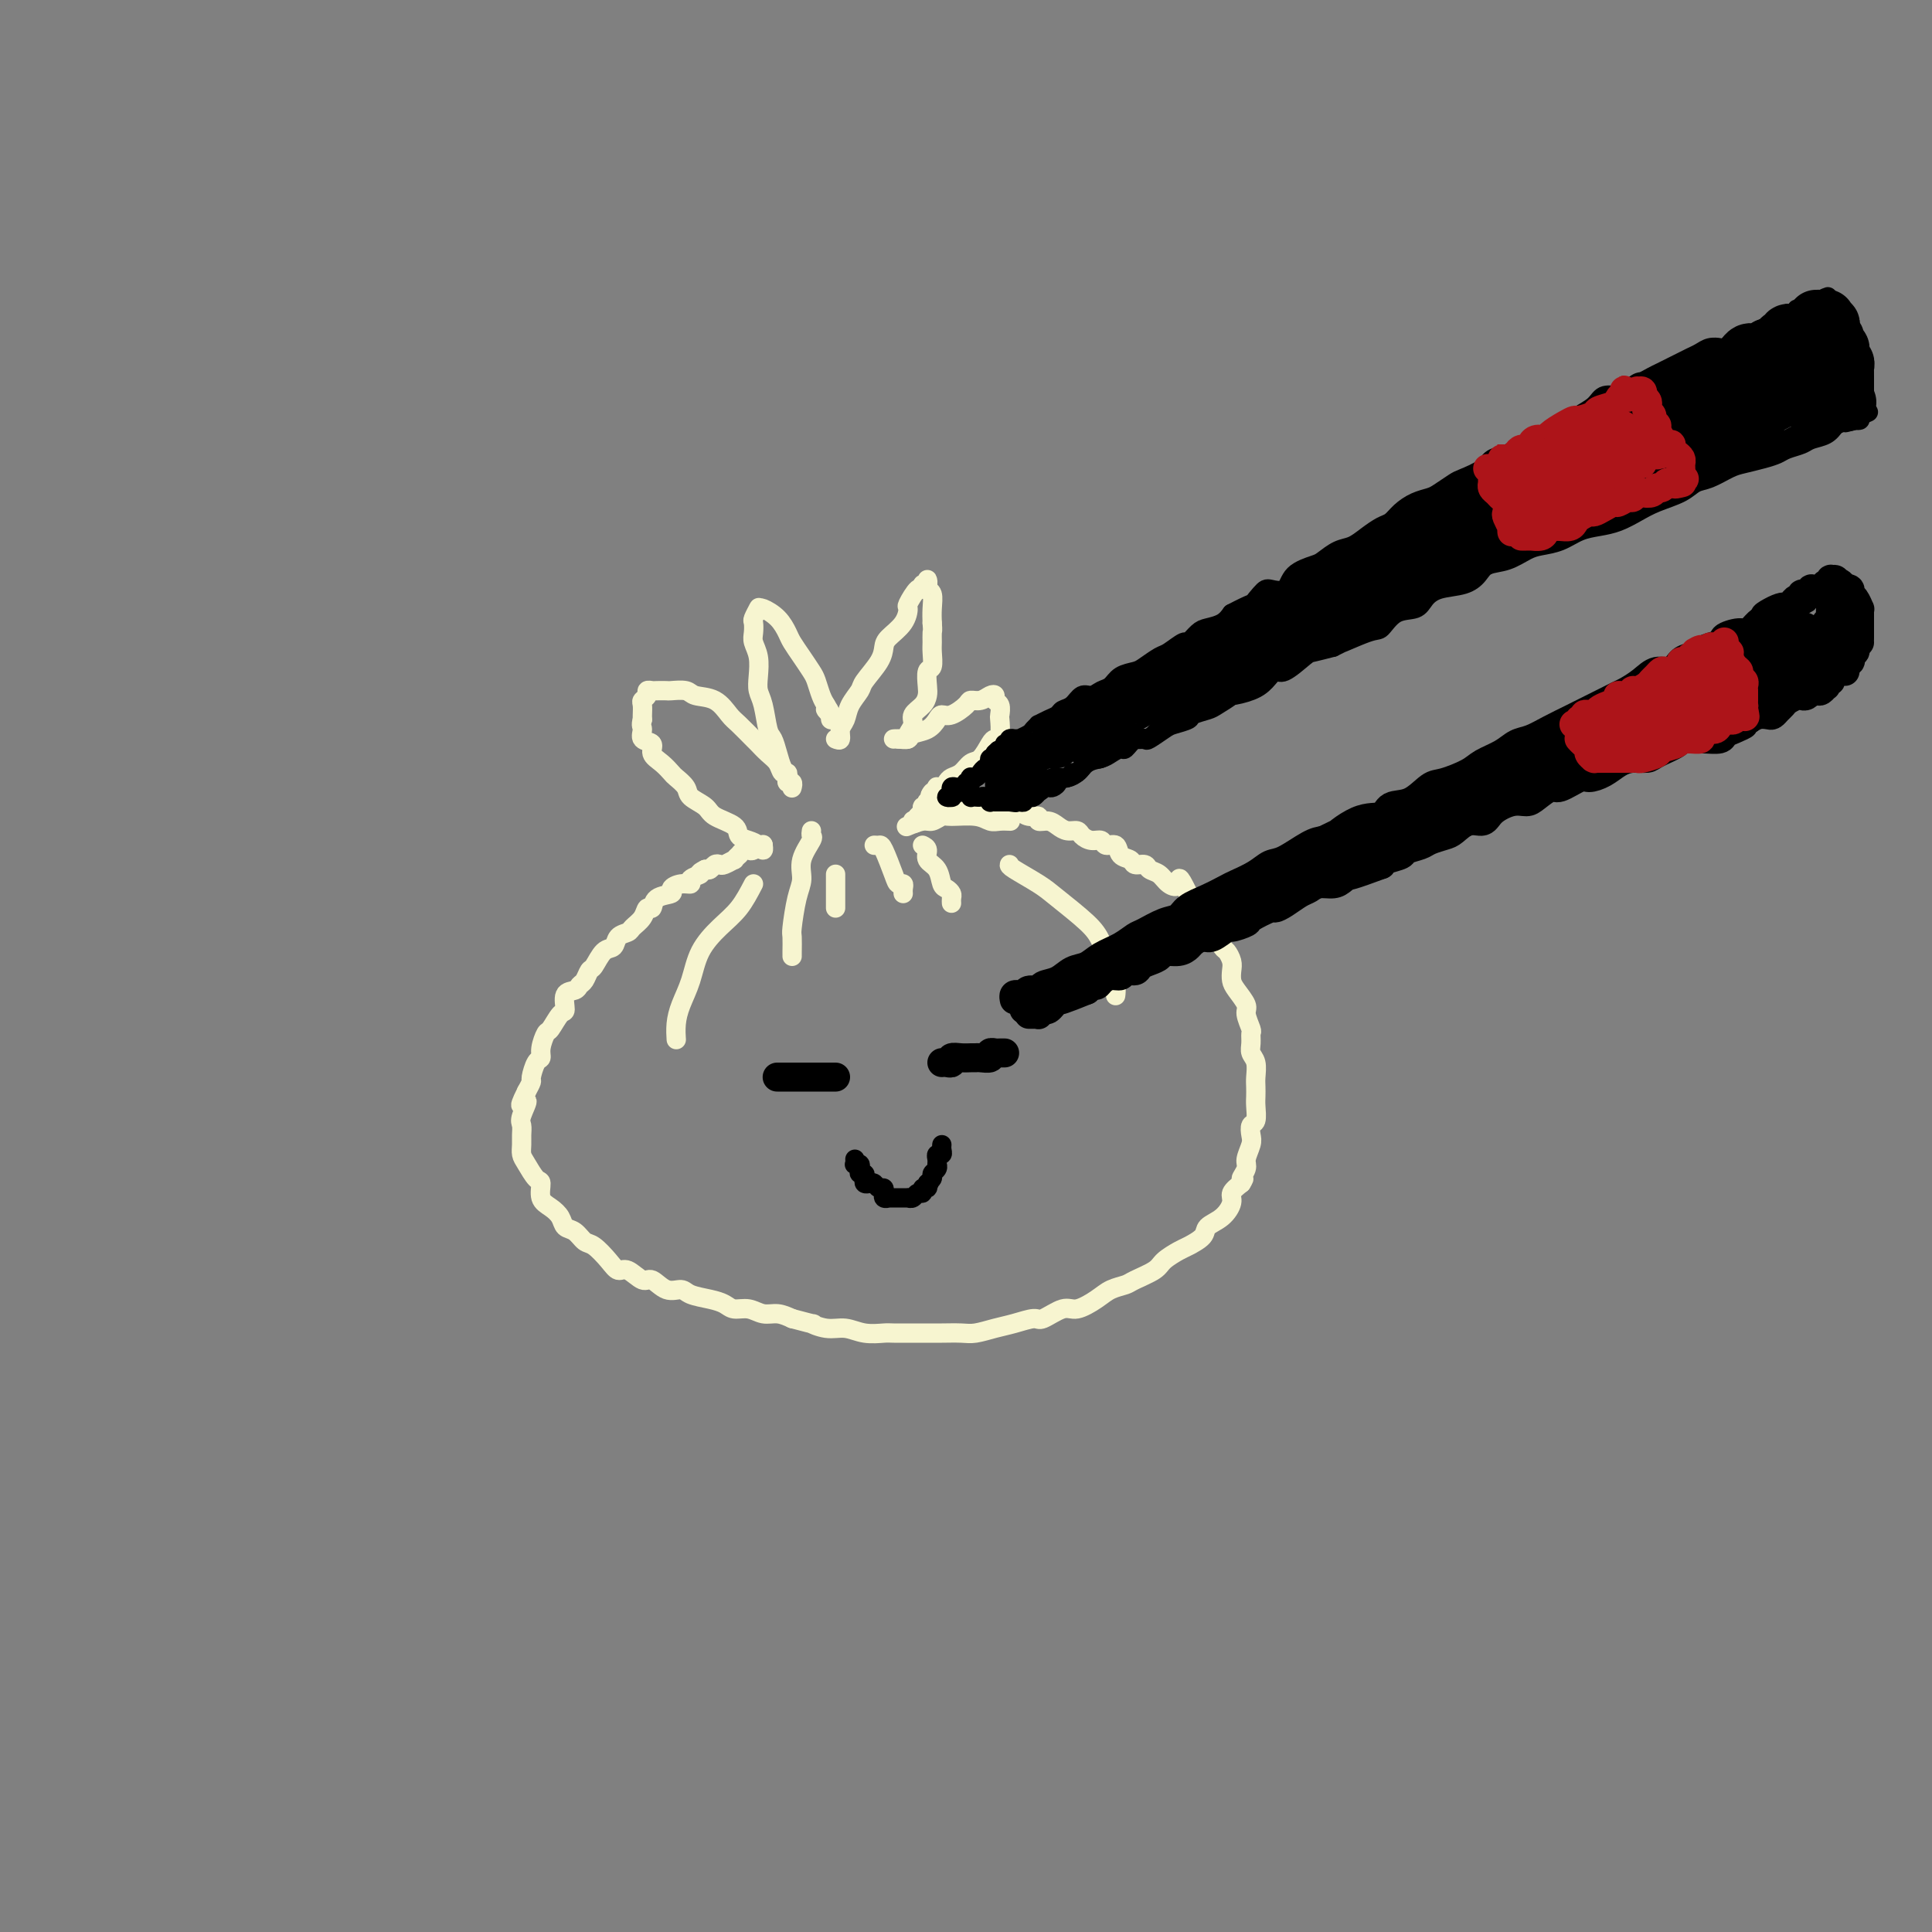 <svg viewBox='0 0 400 400' version='1.1' xmlns='http://www.w3.org/2000/svg' xmlns:xlink='http://www.w3.org/1999/xlink'><rect x="0" y="0" width="400" height="400" fill="#808080" stroke="none"/><g fill='none' stroke='rgb(247,245,208)' stroke-width='4' stroke-linecap='round' stroke-linejoin='round'><path d='M163,161c0.095,-0.471 0.190,-0.943 0,-1c-0.190,-0.057 -0.665,0.299 -1,0c-0.335,-0.299 -0.530,-1.253 -1,-2c-0.470,-0.747 -1.213,-1.287 -2,-2c-0.787,-0.713 -1.616,-1.599 -2,-2c-0.384,-0.401 -0.323,-0.317 -1,-1c-0.677,-0.683 -2.091,-2.134 -3,-3c-0.909,-0.866 -1.312,-1.146 -2,-2c-0.688,-0.854 -1.661,-2.281 -3,-3c-1.339,-0.719 -3.045,-0.729 -4,-1c-0.955,-0.271 -1.159,-0.805 -2,-1c-0.841,-0.195 -2.321,-0.053 -3,0c-0.679,0.053 -0.559,0.017 -1,0c-0.441,-0.017 -1.442,-0.015 -2,0c-0.558,0.015 -0.671,0.045 -1,0c-0.329,-0.045 -0.873,-0.163 -1,0c-0.127,0.163 0.162,0.607 0,1c-0.162,0.393 -0.775,0.734 -1,1c-0.225,0.266 -0.060,0.456 0,1c0.060,0.544 0.017,1.441 0,2c-0.017,0.559 -0.009,0.779 0,1'/><path d='M133,149c-0.430,1.269 -0.004,1.442 0,2c0.004,0.558 -0.412,1.501 0,2c0.412,0.499 1.653,0.552 2,1c0.347,0.448 -0.201,1.289 0,2c0.201,0.711 1.151,1.293 2,2c0.849,0.707 1.597,1.540 2,2c0.403,0.460 0.462,0.546 1,1c0.538,0.454 1.556,1.276 2,2c0.444,0.724 0.314,1.349 1,2c0.686,0.651 2.190,1.326 3,2c0.810,0.674 0.928,1.346 2,2c1.072,0.654 3.100,1.290 4,2c0.900,0.710 0.672,1.493 1,2c0.328,0.507 1.212,0.738 2,1c0.788,0.262 1.479,0.555 2,1c0.521,0.445 0.871,1.043 1,1c0.129,-0.043 0.037,-0.727 0,-1c-0.037,-0.273 -0.018,-0.137 0,0'/><path d='M164,163c-0.032,0.118 -0.064,0.237 0,0c0.064,-0.237 0.224,-0.828 0,-1c-0.224,-0.172 -0.834,0.077 -1,0c-0.166,-0.077 0.110,-0.479 0,-1c-0.110,-0.521 -0.607,-1.161 -1,-2c-0.393,-0.839 -0.683,-1.876 -1,-3c-0.317,-1.124 -0.659,-2.333 -1,-3c-0.341,-0.667 -0.679,-0.790 -1,-2c-0.321,-1.210 -0.626,-3.507 -1,-5c-0.374,-1.493 -0.818,-2.181 -1,-3c-0.182,-0.819 -0.101,-1.767 0,-3c0.101,-1.233 0.222,-2.749 0,-4c-0.222,-1.251 -0.788,-2.238 -1,-3c-0.212,-0.762 -0.071,-1.301 0,-2c0.071,-0.699 0.071,-1.560 0,-2c-0.071,-0.440 -0.214,-0.459 0,-1c0.214,-0.541 0.785,-1.604 1,-2c0.215,-0.396 0.075,-0.124 0,0c-0.075,0.124 -0.084,0.101 0,0c0.084,-0.101 0.263,-0.281 1,0c0.737,0.281 2.032,1.024 3,2c0.968,0.976 1.607,2.186 2,3c0.393,0.814 0.539,1.233 1,2c0.461,0.767 1.237,1.882 2,3c0.763,1.118 1.514,2.238 2,3c0.486,0.762 0.708,1.167 1,2c0.292,0.833 0.655,2.095 1,3c0.345,0.905 0.673,1.452 1,2'/><path d='M171,146c2.105,3.280 0.368,1.481 0,1c-0.368,-0.481 0.633,0.356 1,1c0.367,0.644 0.099,1.097 0,1c-0.099,-0.097 -0.028,-0.742 0,-1c0.028,-0.258 0.014,-0.129 0,0'/><path d='M173,153c0.449,0.184 0.898,0.369 1,0c0.102,-0.369 -0.143,-1.290 0,-2c0.143,-0.710 0.676,-1.208 1,-2c0.324,-0.792 0.440,-1.879 1,-3c0.560,-1.121 1.563,-2.278 2,-3c0.437,-0.722 0.309,-1.011 1,-2c0.691,-0.989 2.200,-2.679 3,-4c0.800,-1.321 0.892,-2.274 1,-3c0.108,-0.726 0.231,-1.225 1,-2c0.769,-0.775 2.182,-1.824 3,-3c0.818,-1.176 1.041,-2.477 1,-3c-0.041,-0.523 -0.347,-0.268 0,-1c0.347,-0.732 1.347,-2.449 2,-3c0.653,-0.551 0.960,0.066 1,0c0.040,-0.066 -0.186,-0.813 0,-1c0.186,-0.187 0.786,0.186 1,0c0.214,-0.186 0.043,-0.931 0,-1c-0.043,-0.069 0.041,0.537 0,1c-0.041,0.463 -0.207,0.784 0,1c0.207,0.216 0.786,0.327 1,1c0.214,0.673 0.061,1.906 0,3c-0.061,1.094 -0.031,2.047 0,3'/><path d='M193,129c0.154,1.744 0.037,1.603 0,2c-0.037,0.397 0.004,1.331 0,2c-0.004,0.669 -0.053,1.071 0,2c0.053,0.929 0.209,2.384 0,3c-0.209,0.616 -0.782,0.391 -1,1c-0.218,0.609 -0.082,2.050 0,3c0.082,0.950 0.109,1.410 0,2c-0.109,0.590 -0.354,1.311 -1,2c-0.646,0.689 -1.694,1.348 -2,2c-0.306,0.652 0.129,1.299 0,2c-0.129,0.701 -0.823,1.456 -1,2c-0.177,0.544 0.162,0.878 0,1c-0.162,0.122 -0.827,0.033 -1,0c-0.173,-0.033 0.146,-0.009 0,0c-0.146,0.009 -0.756,0.003 -1,0c-0.244,-0.003 -0.122,-0.001 0,0'/><path d='M185,153c0.206,-0.026 0.412,-0.052 1,0c0.588,0.052 1.557,0.181 2,0c0.443,-0.181 0.358,-0.674 1,-1c0.642,-0.326 2.011,-0.486 3,-1c0.989,-0.514 1.598,-1.381 2,-2c0.402,-0.619 0.597,-0.988 1,-1c0.403,-0.012 1.015,0.333 2,0c0.985,-0.333 2.345,-1.344 3,-2c0.655,-0.656 0.605,-0.957 1,-1c0.395,-0.043 1.234,0.172 2,0c0.766,-0.172 1.459,-0.732 2,-1c0.541,-0.268 0.929,-0.242 1,0c0.071,0.242 -0.176,0.702 0,1c0.176,0.298 0.776,0.433 1,1c0.224,0.567 0.072,1.564 0,2c-0.072,0.436 -0.064,0.310 0,1c0.064,0.690 0.183,2.197 0,3c-0.183,0.803 -0.668,0.901 -1,1c-0.332,0.099 -0.513,0.197 -1,1c-0.487,0.803 -1.282,2.309 -2,3c-0.718,0.691 -1.358,0.567 -2,1c-0.642,0.433 -1.286,1.423 -2,2c-0.714,0.577 -1.498,0.742 -2,1c-0.502,0.258 -0.723,0.608 -1,1c-0.277,0.392 -0.610,0.827 -1,1c-0.390,0.173 -0.836,0.085 -1,0c-0.164,-0.085 -0.047,-0.167 0,0c0.047,0.167 0.023,0.584 0,1'/><path d='M194,164c-2.233,1.812 -1.316,0.342 -1,0c0.316,-0.342 0.032,0.443 0,1c-0.032,0.557 0.189,0.885 0,1c-0.189,0.115 -0.787,0.016 -1,0c-0.213,-0.016 -0.042,0.051 0,0c0.042,-0.051 -0.045,-0.221 0,0c0.045,0.221 0.222,0.833 0,1c-0.222,0.167 -0.843,-0.110 -1,0c-0.157,0.110 0.150,0.606 0,1c-0.150,0.394 -0.757,0.684 -1,1c-0.243,0.316 -0.121,0.658 0,1'/><path d='M190,170c-0.845,0.929 -0.958,0.250 -1,0c-0.042,-0.250 -0.012,-0.071 0,0c0.012,0.071 0.006,0.036 0,0'/><path d='M168,172c-0.062,0.404 -0.125,0.807 0,1c0.125,0.193 0.436,0.174 0,1c-0.436,0.826 -1.619,2.495 -2,4c-0.381,1.505 0.042,2.844 0,4c-0.042,1.156 -0.547,2.128 -1,4c-0.453,1.872 -0.853,4.645 -1,6c-0.147,1.355 -0.039,1.291 0,2c0.039,0.709 0.011,2.191 0,3c-0.011,0.809 -0.003,0.945 0,1c0.003,0.055 0.002,0.027 0,0'/><path d='M173,181c0.000,0.815 0.000,1.630 0,2c0.000,0.370 0.000,0.295 0,1c0.000,0.705 0.000,2.190 0,3c0.000,0.810 0.000,0.946 0,1c0.000,0.054 0.000,0.027 0,0'/><path d='M181,175c0.364,0.022 0.728,0.044 1,0c0.272,-0.044 0.451,-0.152 1,1c0.549,1.152 1.468,3.566 2,5c0.532,1.434 0.679,1.887 1,2c0.321,0.113 0.818,-0.114 1,0c0.182,0.114 0.049,0.569 0,1c-0.049,0.431 -0.014,0.837 0,1c0.014,0.163 0.007,0.081 0,0'/><path d='M191,175c0.477,0.234 0.954,0.468 1,1c0.046,0.532 -0.338,1.361 0,2c0.338,0.639 1.397,1.088 2,2c0.603,0.912 0.750,2.287 1,3c0.250,0.713 0.603,0.766 1,1c0.397,0.234 0.838,0.650 1,1c0.162,0.350 0.044,0.633 0,1c-0.044,0.367 -0.012,0.819 0,1c0.012,0.181 0.006,0.090 0,0'/><path d='M158,175c-0.446,0.030 -0.893,0.059 -1,0c-0.107,-0.059 0.125,-0.208 0,0c-0.125,0.208 -0.607,0.773 -1,1c-0.393,0.227 -0.698,0.118 -1,0c-0.302,-0.118 -0.601,-0.243 -1,0c-0.399,0.243 -0.898,0.853 -1,1c-0.102,0.147 0.194,-0.171 0,0c-0.194,0.171 -0.878,0.829 -1,1c-0.122,0.171 0.318,-0.147 0,0c-0.318,0.147 -1.395,0.758 -2,1c-0.605,0.242 -0.740,0.117 -1,0c-0.260,-0.117 -0.647,-0.224 -1,0c-0.353,0.224 -0.672,0.778 -1,1c-0.328,0.222 -0.664,0.111 -1,0'/><path d='M146,180c-1.955,0.956 -0.844,0.848 -1,1c-0.156,0.152 -1.580,0.566 -2,1c-0.420,0.434 0.164,0.888 0,1c-0.164,0.112 -1.076,-0.120 -2,0c-0.924,0.120 -1.858,0.591 -2,1c-0.142,0.409 0.510,0.756 0,1c-0.510,0.244 -2.182,0.384 -3,1c-0.818,0.616 -0.781,1.710 -1,2c-0.219,0.290 -0.692,-0.222 -1,0c-0.308,0.222 -0.449,1.177 -1,2c-0.551,0.823 -1.512,1.514 -2,2c-0.488,0.486 -0.502,0.768 -1,1c-0.498,0.232 -1.481,0.414 -2,1c-0.519,0.586 -0.573,1.575 -1,2c-0.427,0.425 -1.228,0.285 -2,1c-0.772,0.715 -1.515,2.286 -2,3c-0.485,0.714 -0.712,0.570 -1,1c-0.288,0.430 -0.637,1.433 -1,2c-0.363,0.567 -0.740,0.699 -1,1c-0.260,0.301 -0.402,0.771 -1,1c-0.598,0.229 -1.651,0.216 -2,1c-0.349,0.784 0.008,2.363 0,3c-0.008,0.637 -0.380,0.332 -1,1c-0.620,0.668 -1.489,2.309 -2,3c-0.511,0.691 -0.663,0.430 -1,1c-0.337,0.570 -0.860,1.969 -1,3c-0.140,1.031 0.103,1.693 0,2c-0.103,0.307 -0.553,0.257 -1,1c-0.447,0.743 -0.889,2.277 -1,3c-0.111,0.723 0.111,0.635 0,1c-0.111,0.365 -0.556,1.182 -1,2'/><path d='M109,226c-2.414,4.783 -0.451,2.240 0,2c0.451,-0.240 -0.612,1.823 -1,3c-0.388,1.177 -0.102,1.469 0,2c0.102,0.531 0.020,1.302 0,2c-0.020,0.698 0.023,1.323 0,2c-0.023,0.677 -0.113,1.407 0,2c0.113,0.593 0.428,1.051 1,2c0.572,0.949 1.400,2.389 2,3c0.600,0.611 0.972,0.391 1,1c0.028,0.609 -0.288,2.046 0,3c0.288,0.954 1.180,1.426 2,2c0.820,0.574 1.570,1.251 2,2c0.430,0.749 0.542,1.569 1,2c0.458,0.431 1.264,0.474 2,1c0.736,0.526 1.403,1.536 2,2c0.597,0.464 1.122,0.381 2,1c0.878,0.619 2.107,1.939 3,3c0.893,1.061 1.449,1.861 2,2c0.551,0.139 1.096,-0.384 2,0c0.904,0.384 2.166,1.675 3,2c0.834,0.325 1.241,-0.316 2,0c0.759,0.316 1.870,1.590 3,2c1.130,0.410 2.280,-0.044 3,0c0.720,0.044 1.011,0.585 2,1c0.989,0.415 2.677,0.704 4,1c1.323,0.296 2.283,0.601 3,1c0.717,0.399 1.192,0.894 2,1c0.808,0.106 1.948,-0.178 3,0c1.052,0.178 2.014,0.817 3,1c0.986,0.183 1.996,-0.091 3,0c1.004,0.091 2.002,0.545 3,1'/><path d='M164,273c6.345,1.708 4.208,0.980 4,1c-0.208,0.020 1.514,0.790 3,1c1.486,0.210 2.736,-0.140 4,0c1.264,0.140 2.540,0.770 4,1c1.460,0.230 3.103,0.062 4,0c0.897,-0.062 1.048,-0.017 2,0c0.952,0.017 2.704,0.005 4,0c1.296,-0.005 2.135,-0.005 3,0c0.865,0.005 1.756,0.013 3,0c1.244,-0.013 2.841,-0.046 4,0c1.159,0.046 1.880,0.172 3,0c1.120,-0.172 2.639,-0.643 4,-1c1.361,-0.357 2.565,-0.602 4,-1c1.435,-0.398 3.101,-0.950 4,-1c0.899,-0.050 1.030,0.400 2,0c0.970,-0.400 2.778,-1.651 4,-2c1.222,-0.349 1.858,0.206 3,0c1.142,-0.206 2.789,-1.171 4,-2c1.211,-0.829 1.986,-1.520 3,-2c1.014,-0.480 2.268,-0.748 3,-1c0.732,-0.252 0.943,-0.486 2,-1c1.057,-0.514 2.960,-1.306 4,-2c1.040,-0.694 1.219,-1.288 2,-2c0.781,-0.712 2.166,-1.541 3,-2c0.834,-0.459 1.117,-0.550 2,-1c0.883,-0.450 2.365,-1.261 3,-2c0.635,-0.739 0.424,-1.405 1,-2c0.576,-0.595 1.938,-1.118 3,-2c1.062,-0.882 1.824,-2.122 2,-3c0.176,-0.878 -0.236,-1.394 0,-2c0.236,-0.606 1.118,-1.303 2,-2'/><path d='M257,245c1.173,-1.828 0.104,-0.898 0,-1c-0.104,-0.102 0.756,-1.236 1,-2c0.244,-0.764 -0.127,-1.159 0,-2c0.127,-0.841 0.752,-2.130 1,-3c0.248,-0.870 0.119,-1.321 0,-2c-0.119,-0.679 -0.228,-1.586 0,-2c0.228,-0.414 0.793,-0.337 1,-1c0.207,-0.663 0.057,-2.068 0,-3c-0.057,-0.932 -0.019,-1.390 0,-2c0.019,-0.610 0.019,-1.370 0,-2c-0.019,-0.630 -0.058,-1.129 0,-2c0.058,-0.871 0.213,-2.115 0,-3c-0.213,-0.885 -0.793,-1.410 -1,-2c-0.207,-0.590 -0.040,-1.245 0,-2c0.040,-0.755 -0.049,-1.609 0,-2c0.049,-0.391 0.234,-0.317 0,-1c-0.234,-0.683 -0.886,-2.122 -1,-3c-0.114,-0.878 0.310,-1.193 0,-2c-0.310,-0.807 -1.354,-2.104 -2,-3c-0.646,-0.896 -0.893,-1.390 -1,-2c-0.107,-0.610 -0.074,-1.337 0,-2c0.074,-0.663 0.189,-1.262 0,-2c-0.189,-0.738 -0.681,-1.615 -1,-2c-0.319,-0.385 -0.466,-0.279 -1,-1c-0.534,-0.721 -1.457,-2.268 -2,-3c-0.543,-0.732 -0.706,-0.648 -1,-1c-0.294,-0.352 -0.720,-1.141 -1,-2c-0.280,-0.859 -0.415,-1.787 -1,-2c-0.585,-0.213 -1.619,0.289 -2,0c-0.381,-0.289 -0.109,-1.368 0,-2c0.109,-0.632 0.054,-0.816 0,-1'/><path d='M246,185c-2.367,-4.814 -1.785,-2.849 -2,-2c-0.215,0.849 -1.228,0.582 -2,0c-0.772,-0.582 -1.305,-1.480 -2,-2c-0.695,-0.520 -1.552,-0.663 -2,-1c-0.448,-0.337 -0.486,-0.869 -1,-1c-0.514,-0.131 -1.504,0.138 -2,0c-0.496,-0.138 -0.499,-0.682 -1,-1c-0.501,-0.318 -1.499,-0.410 -2,-1c-0.501,-0.590 -0.505,-1.677 -1,-2c-0.495,-0.323 -1.480,0.120 -2,0c-0.520,-0.120 -0.576,-0.802 -1,-1c-0.424,-0.198 -1.216,0.088 -2,0c-0.784,-0.088 -1.560,-0.549 -2,-1c-0.440,-0.451 -0.542,-0.890 -1,-1c-0.458,-0.110 -1.270,0.110 -2,0c-0.730,-0.110 -1.378,-0.550 -2,-1c-0.622,-0.450 -1.217,-0.909 -2,-1c-0.783,-0.091 -1.754,0.186 -2,0c-0.246,-0.186 0.233,-0.835 0,-1c-0.233,-0.165 -1.180,0.153 -2,0c-0.820,-0.153 -1.515,-0.777 -2,-1c-0.485,-0.223 -0.760,-0.046 -1,0c-0.240,0.046 -0.446,-0.040 -1,0c-0.554,0.040 -1.458,0.207 -2,0c-0.542,-0.207 -0.723,-0.788 -1,-1c-0.277,-0.212 -0.652,-0.057 -1,0c-0.348,0.057 -0.671,0.015 -1,0c-0.329,-0.015 -0.666,-0.004 -1,0c-0.334,0.004 -0.667,0.001 -1,0c-0.333,-0.001 -0.667,-0.000 -1,0c-0.333,0.000 -0.667,0.000 -1,0'/><path d='M200,167c-4.915,-1.241 -1.703,-0.343 -1,0c0.703,0.343 -1.105,0.131 -2,0c-0.895,-0.131 -0.879,-0.179 -1,0c-0.121,0.179 -0.379,0.587 -1,1c-0.621,0.413 -1.606,0.832 -2,1c-0.394,0.168 -0.197,0.084 0,0'/><path d='M188,171c-0.293,0.122 -0.587,0.243 0,0c0.587,-0.243 2.054,-0.851 3,-1c0.946,-0.149 1.370,0.160 2,0c0.630,-0.160 1.467,-0.789 2,-1c0.533,-0.211 0.763,-0.004 2,0c1.237,0.004 3.481,-0.195 5,0c1.519,0.195 2.314,0.784 3,1c0.686,0.216 1.261,0.058 2,0c0.739,-0.058 1.640,-0.017 2,0c0.360,0.017 0.180,0.008 0,0'/><path d='M156,183c-0.924,1.772 -1.848,3.544 -3,5c-1.152,1.456 -2.533,2.595 -4,4c-1.467,1.405 -3.020,3.078 -4,5c-0.980,1.922 -1.387,4.095 -2,6c-0.613,1.905 -1.432,3.541 -2,5c-0.568,1.459 -0.884,2.739 -1,4c-0.116,1.261 -0.033,2.503 0,3c0.033,0.497 0.017,0.248 0,0'/><path d='M209,179c-0.065,0.140 -0.131,0.279 1,1c1.131,0.721 3.458,2.023 5,3c1.542,0.977 2.298,1.630 4,3c1.702,1.370 4.351,3.457 6,5c1.649,1.543 2.298,2.543 3,4c0.702,1.457 1.456,3.370 2,5c0.544,1.630 0.877,2.977 1,4c0.123,1.023 0.035,1.721 0,2c-0.035,0.279 -0.018,0.140 0,0'/></g>
<g fill='none' stroke='rgb(0,0,0)' stroke-width='6' stroke-linecap='round' stroke-linejoin='round'><path d='M161,223c-0.091,0.000 -0.183,0.000 0,0c0.183,0.000 0.640,0.000 1,0c0.360,-0.000 0.622,-0.000 1,0c0.378,0.000 0.871,0.000 1,0c0.129,-0.000 -0.107,0.000 0,0c0.107,-0.000 0.557,-0.000 1,0c0.443,0.000 0.878,0.000 1,0c0.122,0.000 -0.070,0.000 0,0c0.070,-0.000 0.401,0.000 1,0c0.599,0.000 1.466,0.000 2,0c0.534,0.000 0.735,0.000 1,0c0.265,-0.000 0.593,0.000 1,0c0.407,-0.000 0.893,-0.000 1,0c0.107,0.000 -0.163,-0.000 0,0c0.163,0.000 0.761,0.000 1,0c0.239,0.000 0.120,0.000 0,0'/><path d='M195,220c0.297,-0.030 0.594,-0.061 1,0c0.406,0.061 0.921,0.212 1,0c0.079,-0.212 -0.278,-0.789 0,-1c0.278,-0.211 1.193,-0.055 2,0c0.807,0.055 1.508,0.011 2,0c0.492,-0.011 0.777,0.011 1,0c0.223,-0.011 0.385,-0.056 1,0c0.615,0.056 1.684,0.211 2,0c0.316,-0.211 -0.122,-0.789 0,-1c0.122,-0.211 0.803,-0.057 1,0c0.197,0.057 -0.092,0.015 0,0c0.092,-0.015 0.563,-0.004 1,0c0.437,0.004 0.839,0.001 1,0c0.161,-0.001 0.080,-0.001 0,0'/></g>
<g fill='none' stroke='rgb(0,0,0)' stroke-width='4' stroke-linecap='round' stroke-linejoin='round'><path d='M177,240c0.030,0.417 0.060,0.834 0,1c-0.060,0.166 -0.208,0.082 0,0c0.208,-0.082 0.774,-0.163 1,0c0.226,0.163 0.112,0.569 0,1c-0.112,0.431 -0.223,0.886 0,1c0.223,0.114 0.781,-0.114 1,0c0.219,0.114 0.100,0.571 0,1c-0.100,0.429 -0.181,0.832 0,1c0.181,0.168 0.623,0.102 1,0c0.377,-0.102 0.690,-0.238 1,0c0.310,0.238 0.618,0.852 1,1c0.382,0.148 0.838,-0.171 1,0c0.162,0.171 0.028,0.830 0,1c-0.028,0.170 0.048,-0.151 0,0c-0.048,0.151 -0.220,0.772 0,1c0.220,0.228 0.832,0.061 1,0c0.168,-0.061 -0.109,-0.016 0,0c0.109,0.016 0.603,0.004 1,0c0.397,-0.004 0.698,-0.000 1,0c0.302,0.000 0.605,-0.004 1,0c0.395,0.004 0.880,0.016 1,0c0.120,-0.016 -0.127,-0.061 0,0c0.127,0.061 0.626,0.228 1,0c0.374,-0.228 0.622,-0.849 1,-1c0.378,-0.151 0.886,0.170 1,0c0.114,-0.170 -0.165,-0.829 0,-1c0.165,-0.171 0.775,0.146 1,0c0.225,-0.146 0.064,-0.756 0,-1c-0.064,-0.244 -0.032,-0.122 0,0'/><path d='M192,245c1.018,-0.416 0.062,0.042 0,0c-0.062,-0.042 0.768,-0.586 1,-1c0.232,-0.414 -0.134,-0.699 0,-1c0.134,-0.301 0.768,-0.619 1,-1c0.232,-0.381 0.061,-0.824 0,-1c-0.061,-0.176 -0.013,-0.085 0,0c0.013,0.085 -0.011,0.164 0,0c0.011,-0.164 0.055,-0.569 0,-1c-0.055,-0.431 -0.211,-0.886 0,-1c0.211,-0.114 0.789,0.114 1,0c0.211,-0.114 0.057,-0.569 0,-1c-0.057,-0.431 -0.016,-0.837 0,-1c0.016,-0.163 0.008,-0.081 0,0'/><path d='M197,164c-0.039,0.420 -0.077,0.841 0,1c0.077,0.159 0.270,0.058 0,0c-0.270,-0.058 -1.001,-0.072 -1,0c0.001,0.072 0.735,0.229 1,0c0.265,-0.229 0.060,-0.846 0,-1c-0.060,-0.154 0.025,0.155 0,0c-0.025,-0.155 -0.161,-0.772 0,-1c0.161,-0.228 0.617,-0.065 1,0c0.383,0.065 0.691,0.033 1,0'/><path d='M199,163c0.552,-0.090 0.932,0.186 1,0c0.068,-0.186 -0.175,-0.834 0,-1c0.175,-0.166 0.768,0.149 1,0c0.232,-0.149 0.103,-0.762 0,-1c-0.103,-0.238 -0.182,-0.102 0,0c0.182,0.102 0.623,0.168 1,0c0.377,-0.168 0.688,-0.571 1,-1c0.312,-0.429 0.623,-0.886 1,-1c0.377,-0.114 0.819,0.113 1,0c0.181,-0.113 0.100,-0.565 0,-1c-0.100,-0.435 -0.218,-0.852 0,-1c0.218,-0.148 0.774,-0.026 1,0c0.226,0.026 0.122,-0.045 0,0c-0.122,0.045 -0.264,0.204 0,0c0.264,-0.204 0.932,-0.773 1,-1c0.068,-0.227 -0.466,-0.114 -1,0'/><path d='M206,156c1.167,-1.167 0.583,-0.583 0,0'/><path d='M197,164c0.331,-0.008 0.662,-0.016 1,0c0.338,0.016 0.682,0.057 1,0c0.318,-0.057 0.610,-0.211 1,0c0.390,0.211 0.878,0.788 1,1c0.122,0.212 -0.121,0.061 0,0c0.121,-0.061 0.606,-0.030 1,0c0.394,0.030 0.698,0.061 1,0c0.302,-0.061 0.602,-0.212 1,0c0.398,0.212 0.894,0.789 1,1c0.106,0.211 -0.179,0.057 0,0c0.179,-0.057 0.821,-0.015 1,0c0.179,0.015 -0.107,0.004 0,0c0.107,-0.004 0.606,-0.001 1,0c0.394,0.001 0.684,0.000 1,0c0.316,-0.000 0.658,-0.000 1,0'/><path d='M209,166c2.095,0.308 1.331,0.079 1,0c-0.331,-0.079 -0.229,-0.007 0,0c0.229,0.007 0.586,-0.050 1,0c0.414,0.050 0.885,0.206 1,0c0.115,-0.206 -0.127,-0.773 0,-1c0.127,-0.227 0.622,-0.112 1,0c0.378,0.112 0.640,0.223 1,0c0.360,-0.223 0.817,-0.778 1,-1c0.183,-0.222 0.091,-0.111 0,0'/><path d='M215,164c1.105,-0.533 0.869,-0.865 1,-1c0.131,-0.135 0.629,-0.074 1,0c0.371,0.074 0.614,0.160 1,0c0.386,-0.160 0.916,-0.568 1,-1c0.084,-0.432 -0.277,-0.889 0,-1c0.277,-0.111 1.192,0.124 2,0c0.808,-0.124 1.510,-0.606 2,-1c0.490,-0.394 0.769,-0.701 1,-1c0.231,-0.299 0.414,-0.591 1,-1c0.586,-0.409 1.576,-0.937 2,-1c0.424,-0.063 0.284,0.337 1,0c0.716,-0.337 2.289,-1.410 3,-2c0.711,-0.590 0.561,-0.696 1,-1c0.439,-0.304 1.467,-0.806 2,-1c0.533,-0.194 0.569,-0.079 1,0c0.431,0.079 1.255,0.123 2,0c0.745,-0.123 1.411,-0.415 2,-1c0.589,-0.585 1.101,-1.465 2,-2c0.899,-0.535 2.185,-0.725 3,-1c0.815,-0.275 1.157,-0.633 2,-1c0.843,-0.367 2.186,-0.742 3,-1c0.814,-0.258 1.100,-0.400 2,-1c0.900,-0.600 2.416,-1.658 3,-2c0.584,-0.342 0.237,0.030 1,0c0.763,-0.030 2.635,-0.463 4,-1c1.365,-0.537 2.223,-1.176 3,-2c0.777,-0.824 1.473,-1.831 2,-2c0.527,-0.169 0.883,0.501 2,0c1.117,-0.501 2.993,-2.173 4,-3c1.007,-0.827 1.145,-0.808 2,-1c0.855,-0.192 2.428,-0.596 4,-1'/><path d='M276,134c9.626,-4.750 3.192,-1.625 2,-1c-1.192,0.625 2.860,-1.250 5,-2c2.140,-0.750 2.370,-0.376 3,-1c0.630,-0.624 1.659,-2.246 3,-3c1.341,-0.754 2.993,-0.638 4,-1c1.007,-0.362 1.371,-1.200 2,-2c0.629,-0.800 1.525,-1.561 3,-2c1.475,-0.439 3.529,-0.555 5,-1c1.471,-0.445 2.360,-1.219 3,-2c0.640,-0.781 1.031,-1.570 2,-2c0.969,-0.430 2.517,-0.500 4,-1c1.483,-0.500 2.903,-1.429 4,-2c1.097,-0.571 1.871,-0.782 3,-1c1.129,-0.218 2.612,-0.443 4,-1c1.388,-0.557 2.680,-1.448 4,-2c1.320,-0.552 2.668,-0.766 4,-1c1.332,-0.234 2.650,-0.486 4,-1c1.350,-0.514 2.734,-1.288 4,-2c1.266,-0.712 2.415,-1.360 4,-2c1.585,-0.640 3.606,-1.271 5,-2c1.394,-0.729 2.162,-1.557 3,-2c0.838,-0.443 1.748,-0.500 3,-1c1.252,-0.500 2.848,-1.443 4,-2c1.152,-0.557 1.860,-0.726 3,-1c1.140,-0.274 2.713,-0.651 4,-1c1.287,-0.349 2.288,-0.670 3,-1c0.712,-0.330 1.136,-0.668 2,-1c0.864,-0.332 2.170,-0.656 3,-1c0.830,-0.344 1.185,-0.708 2,-1c0.815,-0.292 2.090,-0.512 3,-1c0.910,-0.488 1.455,-1.244 2,-2'/><path d='M380,88c11.778,-4.713 5.222,-1.995 3,-1c-2.222,0.995 -0.111,0.267 1,0c1.111,-0.267 1.222,-0.072 1,0c-0.222,0.072 -0.778,0.021 -1,0c-0.222,-0.021 -0.111,-0.010 0,0'/><path d='M215,163c0.212,-0.312 0.424,-0.624 1,-1c0.576,-0.376 1.516,-0.817 2,-1c0.484,-0.183 0.513,-0.108 1,0c0.487,0.108 1.433,0.250 2,0c0.567,-0.250 0.756,-0.893 1,-1c0.244,-0.107 0.541,0.321 1,0c0.459,-0.321 1.078,-1.390 2,-2c0.922,-0.610 2.148,-0.759 3,-1c0.852,-0.241 1.332,-0.573 2,-1c0.668,-0.427 1.525,-0.950 2,-1c0.475,-0.050 0.568,0.372 1,0c0.432,-0.372 1.202,-1.539 2,-2c0.798,-0.461 1.622,-0.218 2,0c0.378,0.218 0.309,0.409 1,0c0.691,-0.409 2.143,-1.419 3,-2c0.857,-0.581 1.120,-0.732 2,-1c0.880,-0.268 2.376,-0.653 3,-1c0.624,-0.347 0.375,-0.657 1,-1c0.625,-0.343 2.124,-0.721 3,-1c0.876,-0.279 1.130,-0.460 2,-1c0.870,-0.540 2.355,-1.439 3,-2c0.645,-0.561 0.451,-0.783 1,-1c0.549,-0.217 1.841,-0.430 3,-1c1.159,-0.570 2.185,-1.497 3,-2c0.815,-0.503 1.421,-0.583 2,-1c0.579,-0.417 1.133,-1.173 2,-2c0.867,-0.827 2.047,-1.727 3,-2c0.953,-0.273 1.680,0.080 2,0c0.320,-0.080 0.234,-0.594 1,-1c0.766,-0.406 2.383,-0.703 4,-1'/><path d='M276,133c9.578,-4.832 3.022,-1.910 1,-1c-2.022,0.910 0.491,-0.190 2,-1c1.509,-0.810 2.013,-1.330 3,-2c0.987,-0.670 2.458,-1.489 3,-2c0.542,-0.511 0.157,-0.714 1,-1c0.843,-0.286 2.914,-0.654 4,-1c1.086,-0.346 1.187,-0.670 2,-1c0.813,-0.330 2.338,-0.664 3,-1c0.662,-0.336 0.462,-0.672 1,-1c0.538,-0.328 1.816,-0.646 3,-1c1.184,-0.354 2.275,-0.743 3,-1c0.725,-0.257 1.085,-0.383 2,-1c0.915,-0.617 2.385,-1.724 3,-2c0.615,-0.276 0.377,0.281 1,0c0.623,-0.281 2.109,-1.398 3,-2c0.891,-0.602 1.187,-0.690 2,-1c0.813,-0.310 2.143,-0.844 3,-1c0.857,-0.156 1.241,0.064 2,0c0.759,-0.064 1.894,-0.411 3,-1c1.106,-0.589 2.183,-1.418 3,-2c0.817,-0.582 1.375,-0.915 2,-1c0.625,-0.085 1.318,0.078 2,0c0.682,-0.078 1.352,-0.398 2,-1c0.648,-0.602 1.272,-1.484 2,-2c0.728,-0.516 1.559,-0.664 2,-1c0.441,-0.336 0.493,-0.860 1,-1c0.507,-0.140 1.470,0.103 2,0c0.530,-0.103 0.627,-0.553 1,-1c0.373,-0.447 1.024,-0.889 2,-1c0.976,-0.111 2.279,0.111 3,0c0.721,-0.111 0.861,-0.556 1,-1'/><path d='M344,101c11.125,-5.125 4.939,-1.938 3,-1c-1.939,0.938 0.370,-0.375 2,-1c1.630,-0.625 2.582,-0.563 3,-1c0.418,-0.437 0.304,-1.374 1,-2c0.696,-0.626 2.202,-0.942 3,-1c0.798,-0.058 0.886,0.142 1,0c0.114,-0.142 0.253,-0.625 1,-1c0.747,-0.375 2.102,-0.640 3,-1c0.898,-0.360 1.340,-0.815 2,-1c0.660,-0.185 1.538,-0.101 2,0c0.462,0.101 0.509,0.219 1,0c0.491,-0.219 1.426,-0.776 2,-1c0.574,-0.224 0.789,-0.117 1,0c0.211,0.117 0.420,0.242 1,0c0.580,-0.242 1.530,-0.852 2,-1c0.470,-0.148 0.459,0.167 1,0c0.541,-0.167 1.632,-0.816 2,-1c0.368,-0.184 0.012,0.095 0,0c-0.012,-0.095 0.322,-0.565 1,-1c0.678,-0.435 1.702,-0.833 2,-1c0.298,-0.167 -0.131,-0.101 0,0c0.131,0.101 0.822,0.237 1,0c0.178,-0.237 -0.159,-0.847 0,-1c0.159,-0.153 0.812,0.151 1,0c0.188,-0.151 -0.090,-0.759 0,-1c0.090,-0.241 0.546,-0.117 1,0c0.454,0.117 0.905,0.227 1,0c0.095,-0.227 -0.167,-0.792 0,-1c0.167,-0.208 0.762,-0.059 1,0c0.238,0.059 0.119,0.030 0,0'/><path d='M208,154c0.455,0.113 0.911,0.226 1,0c0.089,-0.226 -0.188,-0.792 0,-1c0.188,-0.208 0.842,-0.059 1,0c0.158,0.059 -0.179,0.027 0,0c0.179,-0.027 0.875,-0.050 1,0c0.125,0.050 -0.322,0.172 0,0c0.322,-0.172 1.412,-0.637 2,-1c0.588,-0.363 0.672,-0.622 1,-1c0.328,-0.378 0.899,-0.875 1,-1c0.101,-0.125 -0.268,0.123 0,0c0.268,-0.123 1.174,-0.615 2,-1c0.826,-0.385 1.572,-0.663 2,-1c0.428,-0.337 0.537,-0.735 1,-1c0.463,-0.265 1.279,-0.399 2,-1c0.721,-0.601 1.347,-1.670 2,-2c0.653,-0.330 1.334,0.080 2,0c0.666,-0.080 1.318,-0.650 2,-1c0.682,-0.350 1.394,-0.479 2,-1c0.606,-0.521 1.106,-1.434 2,-2c0.894,-0.566 2.184,-0.787 3,-1c0.816,-0.213 1.159,-0.419 2,-1c0.841,-0.581 2.179,-1.535 3,-2c0.821,-0.465 1.125,-0.439 2,-1c0.875,-0.561 2.321,-1.708 3,-2c0.679,-0.292 0.591,0.270 1,0c0.409,-0.270 1.316,-1.371 2,-2c0.684,-0.629 1.146,-0.785 2,-1c0.854,-0.215 2.101,-0.490 3,-1c0.899,-0.510 1.449,-1.255 2,-2'/><path d='M255,127c8.076,-4.241 4.767,-1.342 4,-1c-0.767,0.342 1.010,-1.873 2,-3c0.990,-1.127 1.195,-1.165 2,-1c0.805,0.165 2.211,0.535 3,0c0.789,-0.535 0.963,-1.974 2,-3c1.037,-1.026 2.938,-1.640 4,-2c1.062,-0.360 1.285,-0.468 2,-1c0.715,-0.532 1.921,-1.490 3,-2c1.079,-0.510 2.032,-0.573 3,-1c0.968,-0.427 1.953,-1.217 3,-2c1.047,-0.783 2.157,-1.558 3,-2c0.843,-0.442 1.418,-0.551 2,-1c0.582,-0.449 1.171,-1.237 2,-2c0.829,-0.763 1.896,-1.499 3,-2c1.104,-0.501 2.243,-0.767 3,-1c0.757,-0.233 1.132,-0.433 2,-1c0.868,-0.567 2.229,-1.500 3,-2c0.771,-0.500 0.954,-0.568 2,-1c1.046,-0.432 2.956,-1.229 4,-2c1.044,-0.771 1.220,-1.516 2,-2c0.780,-0.484 2.162,-0.706 3,-1c0.838,-0.294 1.133,-0.660 2,-1c0.867,-0.340 2.306,-0.655 3,-1c0.694,-0.345 0.642,-0.722 1,-1c0.358,-0.278 1.125,-0.458 2,-1c0.875,-0.542 1.858,-1.445 3,-2c1.142,-0.555 2.444,-0.762 3,-1c0.556,-0.238 0.365,-0.507 1,-1c0.635,-0.493 2.094,-1.210 3,-2c0.906,-0.790 1.259,-1.654 2,-2c0.741,-0.346 1.871,-0.173 3,0'/><path d='M335,82c12.794,-6.853 4.779,-1.485 2,0c-2.779,1.485 -0.322,-0.911 1,-2c1.322,-1.089 1.509,-0.869 2,-1c0.491,-0.131 1.286,-0.612 2,-1c0.714,-0.388 1.346,-0.681 2,-1c0.654,-0.319 1.330,-0.664 2,-1c0.670,-0.336 1.336,-0.665 2,-1c0.664,-0.335 1.328,-0.677 2,-1c0.672,-0.323 1.354,-0.625 2,-1c0.646,-0.375 1.258,-0.821 2,-1c0.742,-0.179 1.614,-0.090 2,0c0.386,0.090 0.288,0.183 1,0c0.712,-0.183 2.236,-0.641 3,-1c0.764,-0.359 0.768,-0.617 1,-1c0.232,-0.383 0.692,-0.890 1,-1c0.308,-0.110 0.464,0.177 1,0c0.536,-0.177 1.453,-0.817 2,-1c0.547,-0.183 0.725,0.091 1,0c0.275,-0.091 0.647,-0.546 1,-1c0.353,-0.454 0.686,-0.907 1,-1c0.314,-0.093 0.610,0.172 1,0c0.390,-0.172 0.874,-0.782 1,-1c0.126,-0.218 -0.107,-0.043 0,0c0.107,0.043 0.553,-0.045 1,0c0.447,0.045 0.894,0.222 1,0c0.106,-0.222 -0.129,-0.844 0,-1c0.129,-0.156 0.622,0.154 1,0c0.378,-0.154 0.640,-0.772 1,-1c0.360,-0.228 0.817,-0.065 1,0c0.183,0.065 0.091,0.033 0,0'/><path d='M375,63c6.350,-2.983 2.223,-0.940 1,0c-1.223,0.940 0.456,0.777 1,1c0.544,0.223 -0.047,0.833 0,1c0.047,0.167 0.730,-0.110 1,0c0.270,0.110 0.125,0.607 0,1c-0.125,0.393 -0.231,0.683 0,1c0.231,0.317 0.798,0.662 1,1c0.202,0.338 0.039,0.669 0,1c-0.039,0.331 0.046,0.661 0,1c-0.046,0.339 -0.224,0.686 0,1c0.224,0.314 0.849,0.595 1,1c0.151,0.405 -0.171,0.935 0,1c0.171,0.065 0.834,-0.333 1,0c0.166,0.333 -0.166,1.399 0,2c0.166,0.601 0.829,0.739 1,1c0.171,0.261 -0.150,0.647 0,1c0.150,0.353 0.771,0.673 1,1c0.229,0.327 0.065,0.662 0,1c-0.065,0.338 -0.032,0.678 0,1c0.032,0.322 0.061,0.625 0,1c-0.061,0.375 -0.212,0.821 0,1c0.212,0.179 0.789,0.089 1,0c0.211,-0.089 0.057,-0.178 0,0c-0.057,0.178 -0.016,0.622 0,1c0.016,0.378 0.008,0.689 0,1'/><path d='M384,84c1.500,3.500 0.750,1.750 0,0'/><path d='M210,162c-0.069,0.097 -0.138,0.194 0,0c0.138,-0.194 0.482,-0.678 1,-1c0.518,-0.322 1.211,-0.482 2,-1c0.789,-0.518 1.673,-1.392 2,-2c0.327,-0.608 0.096,-0.948 0,-1c-0.096,-0.052 -0.056,0.186 0,0c0.056,-0.186 0.127,-0.794 0,-1c-0.127,-0.206 -0.454,-0.010 -1,0c-0.546,0.010 -1.313,-0.165 -2,0c-0.687,0.165 -1.295,0.671 -2,1c-0.705,0.329 -1.506,0.480 -2,1c-0.494,0.520 -0.681,1.408 -1,2c-0.319,0.592 -0.771,0.887 -1,1c-0.229,0.113 -0.234,0.042 0,0c0.234,-0.042 0.708,-0.057 1,0c0.292,0.057 0.404,0.184 1,0c0.596,-0.184 1.677,-0.680 2,-1c0.323,-0.320 -0.114,-0.465 0,-1c0.114,-0.535 0.777,-1.460 1,-2c0.223,-0.540 0.005,-0.694 0,-1c-0.005,-0.306 0.201,-0.765 0,-1c-0.201,-0.235 -0.810,-0.247 -1,0c-0.190,0.247 0.040,0.753 0,1c-0.040,0.247 -0.351,0.234 -1,1c-0.649,0.766 -1.635,2.310 -2,3c-0.365,0.690 -0.108,0.525 0,1c0.108,0.475 0.068,1.589 0,2c-0.068,0.411 -0.162,0.117 0,0c0.162,-0.117 0.581,-0.059 1,0'/><path d='M208,163c-0.221,0.915 0.725,0.204 1,0c0.275,-0.204 -0.123,0.099 0,0c0.123,-0.099 0.766,-0.601 1,-1c0.234,-0.399 0.060,-0.696 0,-1c-0.060,-0.304 -0.005,-0.614 0,-1c0.005,-0.386 -0.040,-0.846 0,-1c0.040,-0.154 0.165,0.000 0,0c-0.165,-0.000 -0.618,-0.154 -1,0c-0.382,0.154 -0.691,0.616 -1,1c-0.309,0.384 -0.618,0.691 -1,1c-0.382,0.309 -0.837,0.619 -1,1c-0.163,0.381 -0.032,0.832 0,1c0.032,0.168 -0.034,0.053 0,0c0.034,-0.053 0.167,-0.045 1,0c0.833,0.045 2.366,0.128 3,0c0.634,-0.128 0.370,-0.468 1,-1c0.630,-0.532 2.156,-1.257 3,-2c0.844,-0.743 1.007,-1.506 1,-2c-0.007,-0.494 -0.184,-0.720 0,-1c0.184,-0.280 0.730,-0.613 1,-1c0.270,-0.387 0.265,-0.828 0,-1c-0.265,-0.172 -0.789,-0.075 -1,0c-0.211,0.075 -0.110,0.129 0,0c0.110,-0.129 0.230,-0.441 0,0c-0.230,0.441 -0.809,1.636 -1,2c-0.191,0.364 0.007,-0.101 0,0c-0.007,0.101 -0.220,0.770 0,1c0.220,0.230 0.873,0.020 1,0c0.127,-0.020 -0.274,0.148 0,0c0.274,-0.148 1.221,-0.614 2,-1c0.779,-0.386 1.389,-0.693 2,-1'/><path d='M219,156c2.324,-1.791 2.634,-2.768 3,-3c0.366,-0.232 0.787,0.280 1,0c0.213,-0.280 0.219,-1.351 0,-2c-0.219,-0.649 -0.661,-0.876 -1,-1c-0.339,-0.124 -0.574,-0.145 -1,0c-0.426,0.145 -1.043,0.455 -2,1c-0.957,0.545 -2.253,1.323 -3,2c-0.747,0.677 -0.944,1.253 -1,2c-0.056,0.747 0.029,1.666 0,2c-0.029,0.334 -0.173,0.084 0,0c0.173,-0.084 0.662,-0.003 1,0c0.338,0.003 0.525,-0.073 1,0c0.475,0.073 1.238,0.297 2,0c0.762,-0.297 1.521,-1.113 2,-2c0.479,-0.887 0.676,-1.845 1,-2c0.324,-0.155 0.773,0.491 1,0c0.227,-0.491 0.230,-2.121 0,-3c-0.230,-0.879 -0.692,-1.007 -1,-1c-0.308,0.007 -0.460,0.148 -1,0c-0.540,-0.148 -1.466,-0.587 -2,0c-0.534,0.587 -0.675,2.199 -1,3c-0.325,0.801 -0.832,0.791 -1,1c-0.168,0.209 0.004,0.638 0,1c-0.004,0.362 -0.184,0.657 0,1c0.184,0.343 0.732,0.735 1,1c0.268,0.265 0.255,0.405 1,0c0.745,-0.405 2.249,-1.354 3,-2c0.751,-0.646 0.748,-0.987 1,-1c0.252,-0.013 0.760,0.304 1,0c0.240,-0.304 0.211,-1.230 0,-2c-0.211,-0.770 -0.606,-1.385 -1,-2'/><path d='M223,149c0.307,-0.981 0.576,-0.934 0,-1c-0.576,-0.066 -1.997,-0.245 -3,0c-1.003,0.245 -1.587,0.916 -2,2c-0.413,1.084 -0.655,2.582 -1,3c-0.345,0.418 -0.794,-0.244 -1,0c-0.206,0.244 -0.167,1.393 0,2c0.167,0.607 0.464,0.670 1,1c0.536,0.330 1.310,0.926 2,1c0.690,0.074 1.295,-0.372 2,-1c0.705,-0.628 1.509,-1.436 2,-2c0.491,-0.564 0.668,-0.883 1,-1c0.332,-0.117 0.820,-0.031 1,0c0.180,0.031 0.051,0.009 0,0c-0.051,-0.009 -0.026,-0.004 0,0'/></g>
<g fill='none' stroke='rgb(0,0,0)' stroke-width='12' stroke-linecap='round' stroke-linejoin='round'><path d='M224,152c-0.120,-0.414 -0.239,-0.828 0,-1c0.239,-0.172 0.837,-0.102 1,0c0.163,0.102 -0.108,0.234 0,0c0.108,-0.234 0.596,-0.836 1,-1c0.404,-0.164 0.723,0.111 1,0c0.277,-0.111 0.512,-0.607 1,-1c0.488,-0.393 1.230,-0.684 2,-1c0.770,-0.316 1.568,-0.658 2,-1c0.432,-0.342 0.500,-0.684 1,-1c0.500,-0.316 1.433,-0.606 2,-1c0.567,-0.394 0.767,-0.893 1,-1c0.233,-0.107 0.500,0.179 1,0c0.500,-0.179 1.233,-0.821 2,-1c0.767,-0.179 1.567,0.107 2,0c0.433,-0.107 0.500,-0.606 1,-1c0.500,-0.394 1.432,-0.682 2,-1c0.568,-0.318 0.771,-0.667 1,-1c0.229,-0.333 0.485,-0.649 1,-1c0.515,-0.351 1.289,-0.738 2,-1c0.711,-0.262 1.359,-0.399 2,-1c0.641,-0.601 1.274,-1.666 2,-2c0.726,-0.334 1.545,0.065 2,0c0.455,-0.065 0.544,-0.592 1,-1c0.456,-0.408 1.277,-0.697 2,-1c0.723,-0.303 1.349,-0.620 2,-1c0.651,-0.380 1.329,-0.823 2,-1c0.671,-0.177 1.336,-0.089 2,0'/><path d='M263,131c6.151,-3.442 2.028,-1.549 1,-1c-1.028,0.549 1.038,-0.248 2,-1c0.962,-0.752 0.820,-1.458 1,-2c0.180,-0.542 0.681,-0.918 1,-1c0.319,-0.082 0.457,0.132 1,0c0.543,-0.132 1.491,-0.609 2,-1c0.509,-0.391 0.578,-0.695 1,-1c0.422,-0.305 1.196,-0.610 2,-1c0.804,-0.390 1.636,-0.864 2,-1c0.364,-0.136 0.258,0.065 1,0c0.742,-0.065 2.330,-0.398 3,-1c0.670,-0.602 0.420,-1.474 1,-2c0.580,-0.526 1.988,-0.705 3,-1c1.012,-0.295 1.626,-0.704 2,-1c0.374,-0.296 0.508,-0.477 1,-1c0.492,-0.523 1.343,-1.387 2,-2c0.657,-0.613 1.120,-0.977 2,-1c0.880,-0.023 2.176,0.293 3,0c0.824,-0.293 1.174,-1.196 2,-2c0.826,-0.804 2.127,-1.511 3,-2c0.873,-0.489 1.318,-0.761 2,-1c0.682,-0.239 1.600,-0.447 2,-1c0.400,-0.553 0.281,-1.453 1,-2c0.719,-0.547 2.274,-0.742 3,-1c0.726,-0.258 0.622,-0.580 1,-1c0.378,-0.420 1.238,-0.939 2,-1c0.762,-0.061 1.425,0.334 2,0c0.575,-0.334 1.061,-1.399 2,-2c0.939,-0.601 2.330,-0.739 3,-1c0.670,-0.261 0.620,-0.646 1,-1c0.380,-0.354 1.190,-0.677 2,-1'/><path d='M320,97c8.892,-5.439 2.624,-2.035 1,-1c-1.624,1.035 1.398,-0.299 3,-1c1.602,-0.701 1.784,-0.768 2,-1c0.216,-0.232 0.466,-0.630 1,-1c0.534,-0.370 1.351,-0.711 2,-1c0.649,-0.289 1.129,-0.525 2,-1c0.871,-0.475 2.134,-1.188 3,-2c0.866,-0.812 1.336,-1.723 2,-2c0.664,-0.277 1.522,0.081 2,0c0.478,-0.081 0.575,-0.600 1,-1c0.425,-0.400 1.179,-0.681 2,-1c0.821,-0.319 1.709,-0.677 2,-1c0.291,-0.323 -0.016,-0.611 1,-1c1.016,-0.389 3.353,-0.877 4,-1c0.647,-0.123 -0.397,0.121 0,0c0.397,-0.121 2.235,-0.606 3,-1c0.765,-0.394 0.457,-0.697 1,-1c0.543,-0.303 1.938,-0.606 3,-1c1.062,-0.394 1.790,-0.879 2,-1c0.210,-0.121 -0.098,0.123 0,0c0.098,-0.123 0.604,-0.611 1,-1c0.396,-0.389 0.684,-0.679 1,-1c0.316,-0.321 0.661,-0.675 1,-1c0.339,-0.325 0.673,-0.622 1,-1c0.327,-0.378 0.648,-0.837 1,-1c0.352,-0.163 0.735,-0.030 1,0c0.265,0.030 0.414,-0.045 1,0c0.586,0.045 1.611,0.208 2,0c0.389,-0.208 0.143,-0.787 0,-1c-0.143,-0.213 -0.184,-0.061 0,0c0.184,0.061 0.592,0.030 1,0'/><path d='M367,72c7.509,-3.823 2.783,-0.880 1,0c-1.783,0.880 -0.622,-0.304 0,-1c0.622,-0.696 0.706,-0.904 1,-1c0.294,-0.096 0.797,-0.078 1,0c0.203,0.078 0.106,0.217 0,0c-0.106,-0.217 -0.221,-0.789 0,-1c0.221,-0.211 0.777,-0.060 1,0c0.223,0.060 0.111,0.030 0,0'/><path d='M246,140c0.333,0.001 0.666,0.001 1,0c0.334,-0.001 0.670,-0.005 1,0c0.330,0.005 0.655,0.017 1,0c0.345,-0.017 0.712,-0.064 1,0c0.288,0.064 0.499,0.238 1,0c0.501,-0.238 1.293,-0.890 2,-1c0.707,-0.110 1.329,0.321 2,0c0.671,-0.321 1.390,-1.394 2,-2c0.610,-0.606 1.111,-0.744 2,-1c0.889,-0.256 2.166,-0.631 3,-1c0.834,-0.369 1.226,-0.731 2,-1c0.774,-0.269 1.932,-0.444 3,-1c1.068,-0.556 2.048,-1.492 3,-2c0.952,-0.508 1.878,-0.588 3,-1c1.122,-0.412 2.441,-1.157 3,-2c0.559,-0.843 0.357,-1.785 1,-2c0.643,-0.215 2.129,0.298 3,0c0.871,-0.298 1.125,-1.407 2,-2c0.875,-0.593 2.370,-0.668 3,-1c0.630,-0.332 0.394,-0.919 1,-1c0.606,-0.081 2.054,0.343 3,0c0.946,-0.343 1.389,-1.454 2,-2c0.611,-0.546 1.389,-0.527 2,-1c0.611,-0.473 1.054,-1.437 2,-2c0.946,-0.563 2.394,-0.725 3,-1c0.606,-0.275 0.370,-0.664 1,-1c0.630,-0.336 2.127,-0.618 3,-1c0.873,-0.382 1.120,-0.865 2,-1c0.880,-0.135 2.391,0.079 3,0c0.609,-0.079 0.317,-0.451 1,-1c0.683,-0.549 2.342,-1.274 4,-2'/><path d='M312,110c10.567,-4.836 3.985,-1.926 2,-1c-1.985,0.926 0.626,-0.133 2,-1c1.374,-0.867 1.510,-1.542 2,-2c0.490,-0.458 1.335,-0.700 2,-1c0.665,-0.300 1.150,-0.658 2,-1c0.850,-0.342 2.066,-0.668 3,-1c0.934,-0.332 1.587,-0.670 2,-1c0.413,-0.330 0.585,-0.651 1,-1c0.415,-0.349 1.071,-0.724 2,-1c0.929,-0.276 2.131,-0.451 3,-1c0.869,-0.549 1.407,-1.471 2,-2c0.593,-0.529 1.242,-0.666 2,-1c0.758,-0.334 1.625,-0.864 2,-1c0.375,-0.136 0.256,0.122 1,0c0.744,-0.122 2.349,-0.625 3,-1c0.651,-0.375 0.348,-0.623 1,-1c0.652,-0.377 2.259,-0.885 3,-1c0.741,-0.115 0.617,0.162 1,0c0.383,-0.162 1.273,-0.765 2,-1c0.727,-0.235 1.289,-0.104 2,0c0.711,0.104 1.569,0.182 2,0c0.431,-0.182 0.435,-0.623 1,-1c0.565,-0.377 1.692,-0.688 2,-1c0.308,-0.312 -0.202,-0.623 0,-1c0.202,-0.377 1.116,-0.818 2,-1c0.884,-0.182 1.738,-0.104 2,0c0.262,0.104 -0.068,0.235 0,0c0.068,-0.235 0.534,-0.836 1,-1c0.466,-0.164 0.933,0.110 1,0c0.067,-0.110 -0.267,-0.603 0,-1c0.267,-0.397 1.133,-0.699 2,-1'/><path d='M365,84c8.438,-3.978 3.032,-0.923 1,0c-2.032,0.923 -0.689,-0.288 0,-1c0.689,-0.712 0.723,-0.927 1,-1c0.277,-0.073 0.796,-0.004 1,0c0.204,0.004 0.092,-0.055 0,0c-0.092,0.055 -0.165,0.226 0,0c0.165,-0.226 0.569,-0.849 1,-1c0.431,-0.151 0.889,0.171 1,0c0.111,-0.171 -0.124,-0.834 0,-1c0.124,-0.166 0.607,0.166 1,0c0.393,-0.166 0.698,-0.829 1,-1c0.302,-0.171 0.603,0.151 1,0c0.397,-0.151 0.890,-0.776 1,-1c0.110,-0.224 -0.163,-0.046 0,0c0.163,0.046 0.762,-0.040 1,0c0.238,0.040 0.115,0.207 0,0c-0.115,-0.207 -0.223,-0.786 0,-1c0.223,-0.214 0.778,-0.061 1,0c0.222,0.061 0.111,0.031 0,0'/><path d='M375,74c0.000,0.331 0.000,0.662 0,1c-0.000,0.338 -0.001,0.682 0,1c0.001,0.318 0.004,0.610 0,1c-0.004,0.390 -0.015,0.878 0,1c0.015,0.122 0.056,-0.121 0,0c-0.056,0.121 -0.210,0.607 0,1c0.210,0.393 0.784,0.694 1,1c0.216,0.306 0.073,0.617 0,1c-0.073,0.383 -0.076,0.838 0,1c0.076,0.162 0.230,0.029 0,0c-0.230,-0.029 -0.845,0.044 -1,0c-0.155,-0.044 0.151,-0.204 0,0c-0.151,0.204 -0.757,0.773 -1,1c-0.243,0.227 -0.121,0.114 0,0'/><path d='M376,66c0.312,-0.009 0.623,-0.017 1,0c0.377,0.017 0.819,0.060 1,0c0.181,-0.060 0.101,-0.222 0,0c-0.101,0.222 -0.224,0.829 0,1c0.224,0.171 0.796,-0.095 1,0c0.204,0.095 0.041,0.550 0,1c-0.041,0.450 0.041,0.895 0,1c-0.041,0.105 -0.203,-0.131 0,0c0.203,0.131 0.772,0.627 1,1c0.228,0.373 0.114,0.621 0,1c-0.114,0.379 -0.228,0.889 0,1c0.228,0.111 0.797,-0.178 1,0c0.203,0.178 0.040,0.821 0,1c-0.040,0.179 0.042,-0.107 0,0c-0.042,0.107 -0.207,0.606 0,1c0.207,0.394 0.788,0.683 1,1c0.212,0.317 0.057,0.662 0,1c-0.057,0.338 -0.015,0.668 0,1c0.015,0.332 0.004,0.666 0,1c-0.004,0.334 -0.001,0.667 0,1c0.001,0.333 0.000,0.667 0,1c-0.000,0.333 -0.000,0.667 0,1c0.000,0.333 0.000,0.667 0,1'/><path d='M382,82c0.933,2.489 0.267,0.711 0,0c-0.267,-0.711 -0.133,-0.356 0,0'/></g>
<g fill='none' stroke='rgb(0,0,0)' stroke-width='6' stroke-linecap='round' stroke-linejoin='round'><path d='M210,207c-0.087,-0.414 -0.174,-0.828 0,-1c0.174,-0.172 0.608,-0.102 1,0c0.392,0.102 0.741,0.236 1,0c0.259,-0.236 0.428,-0.841 1,-1c0.572,-0.159 1.546,0.127 2,0c0.454,-0.127 0.389,-0.667 1,-1c0.611,-0.333 1.899,-0.459 3,-1c1.101,-0.541 2.014,-1.497 3,-2c0.986,-0.503 2.044,-0.553 3,-1c0.956,-0.447 1.810,-1.289 3,-2c1.190,-0.711 2.718,-1.289 4,-2c1.282,-0.711 2.320,-1.556 3,-2c0.680,-0.444 1.003,-0.489 2,-1c0.997,-0.511 2.670,-1.489 4,-2c1.330,-0.511 2.318,-0.556 3,-1c0.682,-0.444 1.057,-1.287 2,-2c0.943,-0.713 2.455,-1.294 4,-2c1.545,-0.706 3.125,-1.535 4,-2c0.875,-0.465 1.046,-0.566 2,-1c0.954,-0.434 2.692,-1.202 4,-2c1.308,-0.798 2.186,-1.626 3,-2c0.814,-0.374 1.565,-0.293 3,-1c1.435,-0.707 3.553,-2.202 5,-3c1.447,-0.798 2.224,-0.899 3,-1'/><path d='M274,174c10.414,-5.157 4.448,-1.551 3,-1c-1.448,0.551 1.621,-1.954 4,-3c2.379,-1.046 4.066,-0.632 5,-1c0.934,-0.368 1.114,-1.516 2,-2c0.886,-0.484 2.476,-0.304 4,-1c1.524,-0.696 2.981,-2.269 4,-3c1.019,-0.731 1.599,-0.619 3,-1c1.401,-0.381 3.624,-1.253 5,-2c1.376,-0.747 1.907,-1.369 3,-2c1.093,-0.631 2.748,-1.272 4,-2c1.252,-0.728 2.102,-1.542 3,-2c0.898,-0.458 1.846,-0.559 3,-1c1.154,-0.441 2.515,-1.221 4,-2c1.485,-0.779 3.093,-1.556 4,-2c0.907,-0.444 1.114,-0.555 2,-1c0.886,-0.445 2.453,-1.223 4,-2c1.547,-0.777 3.076,-1.551 4,-2c0.924,-0.449 1.245,-0.572 2,-1c0.755,-0.428 1.945,-1.161 3,-2c1.055,-0.839 1.974,-1.783 3,-2c1.026,-0.217 2.160,0.293 3,0c0.840,-0.293 1.386,-1.388 2,-2c0.614,-0.612 1.297,-0.741 2,-1c0.703,-0.259 1.428,-0.648 2,-1c0.572,-0.352 0.993,-0.667 2,-1c1.007,-0.333 2.602,-0.684 3,-1c0.398,-0.316 -0.399,-0.596 0,-1c0.399,-0.404 1.993,-0.933 3,-1c1.007,-0.067 1.425,0.328 2,0c0.575,-0.328 1.307,-1.379 2,-2c0.693,-0.621 1.346,-0.810 2,-1'/><path d='M366,128c14.432,-7.283 4.511,-2.490 1,-1c-3.511,1.490 -0.612,-0.323 1,-1c1.612,-0.677 1.939,-0.219 2,0c0.061,0.219 -0.142,0.198 0,0c0.142,-0.198 0.629,-0.574 1,-1c0.371,-0.426 0.625,-0.903 1,-1c0.375,-0.097 0.870,0.184 1,0c0.130,-0.184 -0.106,-0.834 0,-1c0.106,-0.166 0.553,0.151 1,0c0.447,-0.151 0.894,-0.772 1,-1c0.106,-0.228 -0.129,-0.065 0,0c0.129,0.065 0.622,0.033 1,0c0.378,-0.033 0.641,-0.065 1,0c0.359,0.065 0.813,0.228 1,0c0.187,-0.228 0.106,-0.846 0,-1c-0.106,-0.154 -0.238,0.158 0,0c0.238,-0.158 0.847,-0.785 1,-1c0.153,-0.215 -0.151,-0.020 0,0c0.151,0.020 0.757,-0.137 1,0c0.243,0.137 0.121,0.569 0,1'/><path d='M380,121c2.150,-0.848 0.523,0.533 0,1c-0.523,0.467 0.056,0.022 0,0c-0.056,-0.022 -0.747,0.379 -1,1c-0.253,0.621 -0.068,1.461 0,2c0.068,0.539 0.018,0.776 0,1c-0.018,0.224 -0.005,0.436 0,1c0.005,0.564 0.001,1.480 0,2c-0.001,0.520 -0.000,0.645 0,1c0.000,0.355 0.000,0.940 0,1c-0.000,0.060 -0.000,-0.405 0,0c0.000,0.405 0.000,1.681 0,2c-0.000,0.319 -0.001,-0.318 0,0c0.001,0.318 0.003,1.592 0,2c-0.003,0.408 -0.012,-0.049 0,0c0.012,0.049 0.046,0.603 0,1c-0.046,0.397 -0.171,0.638 0,1c0.171,0.362 0.638,0.844 1,1c0.362,0.156 0.619,-0.013 1,0c0.381,0.013 0.886,0.210 1,0c0.114,-0.210 -0.162,-0.826 0,-1c0.162,-0.174 0.761,0.094 1,0c0.239,-0.094 0.116,-0.550 0,-1c-0.116,-0.450 -0.227,-0.894 0,-1c0.227,-0.106 0.792,0.125 1,0c0.208,-0.125 0.059,-0.607 0,-1c-0.059,-0.393 -0.030,-0.696 0,-1'/><path d='M384,133c0.691,-0.786 0.917,-0.252 1,0c0.083,0.252 0.022,0.222 0,0c-0.022,-0.222 -0.006,-0.637 0,-1c0.006,-0.363 0.002,-0.674 0,-1c-0.002,-0.326 -0.001,-0.666 0,-1c0.001,-0.334 0.001,-0.662 0,-1c-0.001,-0.338 -0.003,-0.686 0,-1c0.003,-0.314 0.011,-0.595 0,-1c-0.011,-0.405 -0.040,-0.935 0,-1c0.040,-0.065 0.151,0.336 0,0c-0.151,-0.336 -0.562,-1.407 -1,-2c-0.438,-0.593 -0.902,-0.706 -1,-1c-0.098,-0.294 0.170,-0.769 0,-1c-0.170,-0.231 -0.778,-0.216 -1,0c-0.222,0.216 -0.060,0.635 0,1c0.060,0.365 0.016,0.675 0,1c-0.016,0.325 -0.005,0.664 0,1c0.005,0.336 0.002,0.668 0,1'/><path d='M382,126c0.000,0.813 0.000,0.844 0,1c0.000,0.156 0.000,0.437 0,1c0.000,0.563 0.000,1.409 0,2c0.000,0.591 0.000,0.929 0,1c0.000,0.071 0.000,-0.125 0,0c0.000,0.125 0.000,0.569 0,1c0.000,0.431 0.000,0.847 0,1c0.000,0.153 0.000,0.044 0,0c0.000,-0.044 0.000,-0.022 0,0'/><path d='M382,139c-0.444,-0.006 -0.889,-0.012 -1,0c-0.111,0.012 0.110,0.040 0,0c-0.110,-0.040 -0.552,-0.150 -1,0c-0.448,0.150 -0.904,0.561 -1,1c-0.096,0.439 0.167,0.906 0,1c-0.167,0.094 -0.766,-0.185 -1,0c-0.234,0.185 -0.105,0.834 0,1c0.105,0.166 0.187,-0.153 0,0c-0.187,0.153 -0.641,0.777 -1,1c-0.359,0.223 -0.621,0.046 -1,0c-0.379,-0.046 -0.874,0.039 -1,0c-0.126,-0.039 0.117,-0.204 0,0c-0.117,0.204 -0.595,0.776 -1,1c-0.405,0.224 -0.738,0.101 -1,0c-0.262,-0.101 -0.451,-0.181 -1,0c-0.549,0.181 -1.456,0.623 -2,1c-0.544,0.377 -0.726,0.689 -1,1c-0.274,0.311 -0.640,0.622 -1,1c-0.360,0.378 -0.715,0.823 -1,1c-0.285,0.177 -0.500,0.086 -1,0c-0.500,-0.086 -1.286,-0.167 -2,0c-0.714,0.167 -1.357,0.584 -2,1'/><path d='M362,149c-3.230,1.725 -1.306,1.036 -1,1c0.306,-0.036 -1.005,0.579 -2,1c-0.995,0.421 -1.675,0.648 -2,1c-0.325,0.352 -0.294,0.828 -1,1c-0.706,0.172 -2.150,0.038 -3,0c-0.850,-0.038 -1.105,0.018 -2,0c-0.895,-0.018 -2.431,-0.110 -3,0c-0.569,0.110 -0.172,0.424 -1,1c-0.828,0.576 -2.882,1.415 -4,2c-1.118,0.585 -1.301,0.918 -2,1c-0.699,0.082 -1.914,-0.085 -3,0c-1.086,0.085 -2.042,0.423 -3,1c-0.958,0.577 -1.918,1.393 -3,2c-1.082,0.607 -2.286,1.006 -3,1c-0.714,-0.006 -0.939,-0.418 -2,0c-1.061,0.418 -2.957,1.666 -4,2c-1.043,0.334 -1.232,-0.245 -2,0c-0.768,0.245 -2.116,1.313 -3,2c-0.884,0.687 -1.303,0.991 -2,1c-0.697,0.009 -1.671,-0.278 -3,0c-1.329,0.278 -3.012,1.121 -4,2c-0.988,0.879 -1.280,1.794 -2,2c-0.720,0.206 -1.868,-0.296 -3,0c-1.132,0.296 -2.248,1.389 -3,2c-0.752,0.611 -1.141,0.741 -2,1c-0.859,0.259 -2.188,0.647 -3,1c-0.812,0.353 -1.107,0.672 -2,1c-0.893,0.328 -2.384,0.665 -3,1c-0.616,0.335 -0.358,0.667 -1,1c-0.642,0.333 -2.183,0.667 -3,1c-0.817,0.333 -0.908,0.667 -1,1'/><path d='M286,179c-12.358,4.608 -5.254,1.129 -3,0c2.254,-1.129 -0.341,0.093 -2,1c-1.659,0.907 -2.383,1.499 -3,2c-0.617,0.501 -1.127,0.911 -2,1c-0.873,0.089 -2.108,-0.144 -3,0c-0.892,0.144 -1.440,0.664 -2,1c-0.560,0.336 -1.132,0.489 -2,1c-0.868,0.511 -2.034,1.379 -3,2c-0.966,0.621 -1.734,0.994 -2,1c-0.266,0.006 -0.030,-0.354 -1,0c-0.970,0.354 -3.145,1.423 -4,2c-0.855,0.577 -0.389,0.661 -1,1c-0.611,0.339 -2.300,0.931 -3,1c-0.700,0.069 -0.411,-0.385 -1,0c-0.589,0.385 -2.057,1.610 -3,2c-0.943,0.390 -1.359,-0.054 -2,0c-0.641,0.054 -1.505,0.606 -2,1c-0.495,0.394 -0.622,0.630 -1,1c-0.378,0.370 -1.008,0.872 -2,1c-0.992,0.128 -2.345,-0.119 -3,0c-0.655,0.119 -0.613,0.605 -1,1c-0.387,0.395 -1.202,0.698 -2,1c-0.798,0.302 -1.579,0.602 -2,1c-0.421,0.398 -0.484,0.894 -1,1c-0.516,0.106 -1.486,-0.178 -2,0c-0.514,0.178 -0.571,0.817 -1,1c-0.429,0.183 -1.228,-0.092 -2,0c-0.772,0.092 -1.516,0.550 -2,1c-0.484,0.450 -0.707,0.890 -1,1c-0.293,0.110 -0.655,-0.112 -1,0c-0.345,0.112 -0.672,0.556 -1,1'/><path d='M225,205c-9.919,4.040 -4.217,1.139 -2,0c2.217,-1.139 0.949,-0.516 0,0c-0.949,0.516 -1.578,0.926 -2,1c-0.422,0.074 -0.638,-0.187 -1,0c-0.362,0.187 -0.870,0.821 -1,1c-0.130,0.179 0.119,-0.097 0,0c-0.119,0.097 -0.606,0.566 -1,1c-0.394,0.434 -0.694,0.834 -1,1c-0.306,0.166 -0.617,0.097 -1,0c-0.383,-0.097 -0.837,-0.222 -1,0c-0.163,0.222 -0.033,0.792 0,1c0.033,0.208 -0.030,0.056 0,0c0.030,-0.056 0.152,-0.015 0,0c-0.152,0.015 -0.579,0.004 -1,0c-0.421,-0.004 -0.834,-0.001 -1,0c-0.166,0.001 -0.083,0.001 0,0'/><path d='M212,209c0.333,-0.016 0.666,-0.032 1,0c0.334,0.032 0.669,0.112 1,0c0.331,-0.112 0.658,-0.415 1,-1c0.342,-0.585 0.699,-1.452 2,-2c1.301,-0.548 3.545,-0.777 5,-1c1.455,-0.223 2.119,-0.441 3,-1c0.881,-0.559 1.979,-1.459 3,-2c1.021,-0.541 1.966,-0.721 3,-1c1.034,-0.279 2.156,-0.656 3,-1c0.844,-0.344 1.411,-0.655 2,-1c0.589,-0.345 1.200,-0.725 2,-1c0.800,-0.275 1.789,-0.445 3,-1c1.211,-0.555 2.645,-1.497 4,-2c1.355,-0.503 2.632,-0.569 4,-1c1.368,-0.431 2.828,-1.229 4,-2c1.172,-0.771 2.055,-1.515 3,-2c0.945,-0.485 1.950,-0.711 3,-1c1.050,-0.289 2.143,-0.641 3,-1c0.857,-0.359 1.476,-0.724 2,-1c0.524,-0.276 0.952,-0.463 2,-1c1.048,-0.537 2.718,-1.425 4,-2c1.282,-0.575 2.178,-0.836 3,-1c0.822,-0.164 1.571,-0.229 3,-1c1.429,-0.771 3.539,-2.246 5,-3c1.461,-0.754 2.275,-0.787 3,-1c0.725,-0.213 1.363,-0.607 2,-1'/><path d='M286,177c12.227,-5.351 5.796,-2.727 4,-2c-1.796,0.727 1.044,-0.443 3,-1c1.956,-0.557 3.028,-0.503 4,-1c0.972,-0.497 1.844,-1.546 3,-2c1.156,-0.454 2.596,-0.312 4,-1c1.404,-0.688 2.771,-2.207 4,-3c1.229,-0.793 2.319,-0.861 3,-1c0.681,-0.139 0.952,-0.351 2,-1c1.048,-0.649 2.871,-1.736 4,-2c1.129,-0.264 1.563,0.293 2,0c0.437,-0.293 0.877,-1.437 2,-2c1.123,-0.563 2.931,-0.543 4,-1c1.069,-0.457 1.401,-1.389 2,-2c0.599,-0.611 1.466,-0.899 2,-1c0.534,-0.101 0.736,-0.013 1,0c0.264,0.013 0.590,-0.049 1,0c0.410,0.049 0.904,0.209 1,0c0.096,-0.209 -0.206,-0.786 0,-1c0.206,-0.214 0.921,-0.066 1,0c0.079,0.066 -0.476,0.048 -1,0c-0.524,-0.048 -1.017,-0.126 -2,0c-0.983,0.126 -2.457,0.457 -4,1c-1.543,0.543 -3.156,1.299 -5,2c-1.844,0.701 -3.920,1.346 -6,2c-2.080,0.654 -4.163,1.316 -6,2c-1.837,0.684 -3.429,1.391 -5,2c-1.571,0.609 -3.123,1.119 -5,2c-1.877,0.881 -4.081,2.133 -6,3c-1.919,0.867 -3.555,1.349 -5,2c-1.445,0.651 -2.699,1.472 -4,2c-1.301,0.528 -2.651,0.764 -4,1'/><path d='M280,175c-8.842,3.296 -4.446,2.035 -4,2c0.446,-0.035 -3.057,1.157 -5,2c-1.943,0.843 -2.325,1.338 -3,2c-0.675,0.662 -1.642,1.492 -3,2c-1.358,0.508 -3.106,0.696 -4,1c-0.894,0.304 -0.934,0.726 -2,1c-1.066,0.274 -3.159,0.402 -4,1c-0.841,0.598 -0.431,1.666 -1,2c-0.569,0.334 -2.117,-0.064 -3,0c-0.883,0.064 -1.103,0.592 -2,1c-0.897,0.408 -2.473,0.697 -3,1c-0.527,0.303 -0.007,0.619 0,1c0.007,0.381 -0.499,0.828 -1,1c-0.501,0.172 -0.997,0.071 -1,0c-0.003,-0.071 0.488,-0.111 1,0c0.512,0.111 1.046,0.374 1,0c-0.046,-0.374 -0.670,-1.386 0,-2c0.670,-0.614 2.636,-0.831 4,-1c1.364,-0.169 2.126,-0.290 3,-1c0.874,-0.710 1.861,-2.010 3,-3c1.139,-0.990 2.432,-1.669 4,-2c1.568,-0.331 3.411,-0.314 5,-1c1.589,-0.686 2.924,-2.074 5,-3c2.076,-0.926 4.893,-1.389 7,-2c2.107,-0.611 3.503,-1.370 5,-2c1.497,-0.630 3.095,-1.131 5,-2c1.905,-0.869 4.116,-2.105 6,-3c1.884,-0.895 3.442,-1.447 5,-2'/><path d='M298,168c9.770,-4.302 7.193,-3.059 7,-3c-0.193,0.059 1.996,-1.068 4,-2c2.004,-0.932 3.822,-1.668 5,-2c1.178,-0.332 1.717,-0.259 3,-1c1.283,-0.741 3.312,-2.297 5,-3c1.688,-0.703 3.035,-0.554 4,-1c0.965,-0.446 1.547,-1.485 3,-2c1.453,-0.515 3.777,-0.504 5,-1c1.223,-0.496 1.346,-1.499 2,-2c0.654,-0.501 1.838,-0.501 3,-1c1.162,-0.499 2.302,-1.495 3,-2c0.698,-0.505 0.953,-0.517 2,-1c1.047,-0.483 2.886,-1.438 4,-2c1.114,-0.562 1.502,-0.733 2,-1c0.498,-0.267 1.107,-0.632 2,-1c0.893,-0.368 2.070,-0.739 3,-1c0.930,-0.261 1.611,-0.413 2,-1c0.389,-0.587 0.485,-1.608 1,-2c0.515,-0.392 1.448,-0.157 2,0c0.552,0.157 0.722,0.234 1,0c0.278,-0.234 0.664,-0.778 1,-1c0.336,-0.222 0.622,-0.123 1,0c0.378,0.123 0.849,0.269 1,0c0.151,-0.269 -0.018,-0.953 0,-1c0.018,-0.047 0.223,0.543 0,1c-0.223,0.457 -0.874,0.782 -2,1c-1.126,0.218 -2.726,0.328 -4,1c-1.274,0.672 -2.221,1.906 -4,3c-1.779,1.094 -4.389,2.047 -7,3'/><path d='M347,146c-3.811,1.616 -4.838,1.655 -6,2c-1.162,0.345 -2.460,0.994 -4,2c-1.540,1.006 -3.321,2.367 -5,3c-1.679,0.633 -3.256,0.536 -5,1c-1.744,0.464 -3.656,1.487 -5,2c-1.344,0.513 -2.121,0.515 -3,1c-0.879,0.485 -1.862,1.453 -3,2c-1.138,0.547 -2.433,0.672 -3,1c-0.567,0.328 -0.405,0.858 -1,1c-0.595,0.142 -1.946,-0.104 -3,0c-1.054,0.104 -1.810,0.558 -2,1c-0.190,0.442 0.187,0.874 0,1c-0.187,0.126 -0.939,-0.052 -1,0c-0.061,0.052 0.568,0.333 1,0c0.432,-0.333 0.667,-1.281 2,-2c1.333,-0.719 3.763,-1.209 6,-2c2.237,-0.791 4.282,-1.883 6,-3c1.718,-1.117 3.110,-2.257 5,-3c1.890,-0.743 4.280,-1.087 6,-2c1.720,-0.913 2.771,-2.394 4,-3c1.229,-0.606 2.637,-0.337 4,-1c1.363,-0.663 2.682,-2.256 4,-3c1.318,-0.744 2.636,-0.637 4,-1c1.364,-0.363 2.773,-1.196 4,-2c1.227,-0.804 2.271,-1.580 3,-2c0.729,-0.420 1.144,-0.484 2,-1c0.856,-0.516 2.154,-1.485 3,-2c0.846,-0.515 1.242,-0.576 2,-1c0.758,-0.424 1.879,-1.212 3,-2'/><path d='M365,133c9.112,-4.596 2.893,-1.087 1,0c-1.893,1.087 0.539,-0.248 2,-1c1.461,-0.752 1.950,-0.921 2,-1c0.050,-0.079 -0.341,-0.070 0,0c0.341,0.070 1.413,0.199 2,0c0.587,-0.199 0.687,-0.727 1,-1c0.313,-0.273 0.838,-0.291 1,0c0.162,0.291 -0.041,0.892 0,1c0.041,0.108 0.324,-0.278 0,0c-0.324,0.278 -1.256,1.220 -2,2c-0.744,0.780 -1.301,1.397 -2,2c-0.699,0.603 -1.541,1.191 -3,2c-1.459,0.809 -3.536,1.840 -5,3c-1.464,1.160 -2.315,2.451 -4,3c-1.685,0.549 -4.205,0.358 -6,1c-1.795,0.642 -2.867,2.119 -4,3c-1.133,0.881 -2.328,1.168 -4,2c-1.672,0.832 -3.823,2.209 -5,3c-1.177,0.791 -1.381,0.997 -2,1c-0.619,0.003 -1.652,-0.198 -2,0c-0.348,0.198 -0.012,0.795 0,1c0.012,0.205 -0.301,0.020 0,0c0.301,-0.020 1.215,0.126 2,0c0.785,-0.126 1.443,-0.523 3,-1c1.557,-0.477 4.015,-1.035 6,-2c1.985,-0.965 3.496,-2.337 5,-3c1.504,-0.663 3.001,-0.618 4,-1c0.999,-0.382 1.499,-1.191 2,-2'/><path d='M357,145c3.974,-1.460 2.910,-1.109 3,-1c0.090,0.109 1.335,-0.024 2,0c0.665,0.024 0.751,0.204 1,0c0.249,-0.204 0.662,-0.794 1,-1c0.338,-0.206 0.602,-0.028 1,0c0.398,0.028 0.932,-0.094 1,0c0.068,0.094 -0.328,0.402 -1,1c-0.672,0.598 -1.621,1.484 -3,2c-1.379,0.516 -3.190,0.661 -4,1c-0.810,0.339 -0.620,0.872 -1,1c-0.380,0.128 -1.332,-0.150 -2,0c-0.668,0.150 -1.053,0.728 -1,1c0.053,0.272 0.546,0.237 1,0c0.454,-0.237 0.871,-0.675 2,-1c1.129,-0.325 2.971,-0.538 4,-1c1.029,-0.462 1.244,-1.175 2,-2c0.756,-0.825 2.052,-1.762 3,-2c0.948,-0.238 1.550,0.224 2,0c0.450,-0.224 0.750,-1.135 1,-2c0.250,-0.865 0.449,-1.685 1,-2c0.551,-0.315 1.454,-0.126 2,0c0.546,0.126 0.734,0.187 1,0c0.266,-0.187 0.611,-0.623 1,-1c0.389,-0.377 0.822,-0.695 1,-1c0.178,-0.305 0.099,-0.597 0,-1c-0.099,-0.403 -0.219,-0.916 0,-1c0.219,-0.084 0.777,0.262 1,0c0.223,-0.262 0.112,-1.131 0,-2'/><path d='M376,133c2.547,-2.123 1.413,-0.430 1,0c-0.413,0.430 -0.107,-0.402 0,-1c0.107,-0.598 0.015,-0.960 0,-1c-0.015,-0.040 0.049,0.244 0,0c-0.049,-0.244 -0.209,-1.016 0,-1c0.209,0.016 0.788,0.820 1,1c0.212,0.180 0.057,-0.265 0,0c-0.057,0.265 -0.015,1.241 0,2c0.015,0.759 0.004,1.303 0,2c-0.004,0.697 -0.001,1.547 0,2c0.001,0.453 0.000,0.508 0,1c-0.000,0.492 -0.000,1.421 0,1c0.000,-0.421 0.000,-2.193 0,-3c-0.000,-0.807 -0.001,-0.650 0,-1c0.001,-0.350 0.004,-1.207 0,-2c-0.004,-0.793 -0.015,-1.522 0,-2c0.015,-0.478 0.057,-0.706 0,-1c-0.057,-0.294 -0.211,-0.653 0,-1c0.211,-0.347 0.789,-0.681 1,-1c0.211,-0.319 0.057,-0.621 0,-1c-0.057,-0.379 -0.015,-0.833 0,-1c0.015,-0.167 0.004,-0.045 0,0c-0.004,0.045 -0.001,0.013 0,0c0.001,-0.013 0.001,-0.006 0,0'/><path d='M379,126c0.159,-1.528 0.056,0.151 0,1c-0.056,0.849 -0.067,0.867 0,1c0.067,0.133 0.210,0.382 0,1c-0.210,0.618 -0.774,1.605 -1,2c-0.226,0.395 -0.113,0.197 0,0'/></g>
<g fill='none' stroke='rgb(173,20,25)' stroke-width='6' stroke-linecap='round' stroke-linejoin='round'><path d='M326,150c-0.122,-0.032 -0.244,-0.065 0,0c0.244,0.065 0.853,0.227 1,0c0.147,-0.227 -0.168,-0.845 0,-1c0.168,-0.155 0.818,0.152 1,0c0.182,-0.152 -0.103,-0.762 0,-1c0.103,-0.238 0.596,-0.105 1,0c0.404,0.105 0.719,0.182 1,0c0.281,-0.182 0.527,-0.622 1,-1c0.473,-0.378 1.174,-0.694 2,-1c0.826,-0.306 1.779,-0.603 2,-1c0.221,-0.397 -0.288,-0.894 0,-1c0.288,-0.106 1.372,0.179 2,0c0.628,-0.179 0.798,-0.821 1,-1c0.202,-0.179 0.436,0.106 1,0c0.564,-0.106 1.460,-0.603 2,-1c0.540,-0.397 0.726,-0.694 1,-1c0.274,-0.306 0.638,-0.622 1,-1c0.362,-0.378 0.724,-0.818 1,-1c0.276,-0.182 0.465,-0.105 1,0c0.535,0.105 1.414,0.239 2,0c0.586,-0.239 0.878,-0.851 1,-1c0.122,-0.149 0.074,0.166 0,0c-0.074,-0.166 -0.174,-0.814 0,-1c0.174,-0.186 0.621,0.090 1,0c0.379,-0.090 0.689,-0.545 1,-1'/><path d='M350,136c3.876,-2.392 1.564,-1.372 1,-1c-0.564,0.372 0.618,0.096 1,0c0.382,-0.096 -0.038,-0.012 0,0c0.038,0.012 0.532,-0.049 1,0c0.468,0.049 0.909,0.209 1,0c0.091,-0.209 -0.168,-0.787 0,-1c0.168,-0.213 0.762,-0.061 1,0c0.238,0.061 0.119,0.030 0,0'/><path d='M357,133c-0.009,-0.082 -0.017,-0.164 0,0c0.017,0.164 0.060,0.572 0,1c-0.060,0.428 -0.222,0.874 0,1c0.222,0.126 0.829,-0.068 1,0c0.171,0.068 -0.094,0.400 0,1c0.094,0.600 0.547,1.470 1,2c0.453,0.530 0.906,0.720 1,1c0.094,0.280 -0.171,0.650 0,1c0.171,0.350 0.778,0.681 1,1c0.222,0.319 0.060,0.625 0,1c-0.060,0.375 -0.016,0.817 0,1c0.016,0.183 0.004,0.105 0,0c-0.004,-0.105 -0.001,-0.238 0,0c0.001,0.238 0.000,0.847 0,1c-0.000,0.153 -0.000,-0.151 0,0c0.000,0.151 0.000,0.757 0,1c-0.000,0.243 -0.000,0.121 0,0'/><path d='M327,153c0.022,0.024 0.043,0.048 0,0c-0.043,-0.048 -0.151,-0.167 0,0c0.151,0.167 0.563,0.619 1,1c0.437,0.381 0.901,0.691 1,1c0.099,0.309 -0.167,0.619 0,1c0.167,0.381 0.766,0.834 1,1c0.234,0.166 0.104,0.044 0,0c-0.104,-0.044 -0.182,-0.012 0,0c0.182,0.012 0.625,0.003 1,0c0.375,-0.003 0.682,-0.001 1,0c0.318,0.001 0.648,0.000 1,0c0.352,-0.000 0.725,-0.000 1,0c0.275,0.000 0.453,0.001 1,0c0.547,-0.001 1.464,-0.003 2,0c0.536,0.003 0.691,0.012 1,0c0.309,-0.012 0.773,-0.044 1,0c0.227,0.044 0.218,0.166 1,0c0.782,-0.166 2.357,-0.619 3,-1c0.643,-0.381 0.356,-0.691 1,-1c0.644,-0.309 2.219,-0.618 3,-1c0.781,-0.382 0.769,-0.837 1,-1c0.231,-0.163 0.705,-0.034 1,0c0.295,0.034 0.412,-0.029 1,0c0.588,0.029 1.649,0.149 2,0c0.351,-0.149 -0.007,-0.565 0,-1c0.007,-0.435 0.380,-0.887 1,-1c0.620,-0.113 1.486,0.114 2,0c0.514,-0.114 0.677,-0.569 1,-1c0.323,-0.431 0.807,-0.837 1,-1c0.193,-0.163 0.097,-0.081 0,0'/><path d='M357,149c2.873,-1.461 1.554,-1.112 1,-1c-0.554,0.112 -0.345,-0.011 0,0c0.345,0.011 0.825,0.157 1,0c0.175,-0.157 0.044,-0.615 0,-1c-0.044,-0.385 -0.001,-0.695 0,-1c0.001,-0.305 -0.041,-0.603 0,-1c0.041,-0.397 0.163,-0.892 0,-1c-0.163,-0.108 -0.613,0.169 -1,0c-0.387,-0.169 -0.711,-0.786 -1,-1c-0.289,-0.214 -0.542,-0.025 -1,0c-0.458,0.025 -1.119,-0.113 -2,0c-0.881,0.113 -1.981,0.478 -3,1c-1.019,0.522 -1.958,1.201 -3,2c-1.042,0.799 -2.186,1.719 -3,2c-0.814,0.281 -1.296,-0.078 -2,0c-0.704,0.078 -1.630,0.594 -2,1c-0.370,0.406 -0.185,0.703 0,1'/><path d='M341,150c-2.376,0.847 -0.818,-0.536 0,-1c0.818,-0.464 0.894,-0.010 1,0c0.106,0.010 0.241,-0.426 1,-1c0.759,-0.574 2.143,-1.286 3,-2c0.857,-0.714 1.188,-1.429 2,-2c0.812,-0.571 2.105,-0.997 2,-1c-0.105,-0.003 -1.610,0.419 -3,1c-1.390,0.581 -2.666,1.321 -4,2c-1.334,0.679 -2.726,1.296 -4,2c-1.274,0.704 -2.429,1.495 -3,2c-0.571,0.505 -0.558,0.723 -1,1c-0.442,0.277 -1.339,0.613 -2,1c-0.661,0.387 -1.086,0.827 -1,1c0.086,0.173 0.684,0.081 1,0c0.316,-0.081 0.352,-0.150 1,0c0.648,0.150 1.909,0.521 3,0c1.091,-0.521 2.010,-1.933 3,-3c0.990,-1.067 2.049,-1.789 3,-2c0.951,-0.211 1.795,0.090 2,0c0.205,-0.090 -0.228,-0.571 0,-1c0.228,-0.429 1.116,-0.807 1,-1c-0.116,-0.193 -1.236,-0.203 -2,0c-0.764,0.203 -1.171,0.617 -2,1c-0.829,0.383 -2.079,0.733 -3,1c-0.921,0.267 -1.512,0.450 -2,1c-0.488,0.550 -0.873,1.467 -1,2c-0.127,0.533 0.004,0.682 0,1c-0.004,0.318 -0.144,0.805 0,1c0.144,0.195 0.572,0.097 1,0'/><path d='M337,153c0.180,0.749 1.632,0.120 3,0c1.368,-0.120 2.654,0.269 4,0c1.346,-0.269 2.752,-1.196 4,-2c1.248,-0.804 2.339,-1.486 3,-2c0.661,-0.514 0.893,-0.859 1,-1c0.107,-0.141 0.088,-0.079 0,0c-0.088,0.079 -0.245,0.175 0,0c0.245,-0.175 0.893,-0.620 1,-1c0.107,-0.380 -0.325,-0.693 0,-1c0.325,-0.307 1.408,-0.607 2,-1c0.592,-0.393 0.695,-0.879 1,-1c0.305,-0.121 0.814,0.122 1,0c0.186,-0.122 0.050,-0.611 0,-1c-0.050,-0.389 -0.013,-0.679 0,-1c0.013,-0.321 0.002,-0.671 0,-1c-0.002,-0.329 0.003,-0.635 0,-1c-0.003,-0.365 -0.016,-0.788 0,-1c0.016,-0.212 0.060,-0.212 0,0c-0.060,0.212 -0.224,0.637 0,1c0.224,0.363 0.834,0.664 1,1c0.166,0.336 -0.113,0.707 0,1c0.113,0.293 0.619,0.509 1,1c0.381,0.491 0.638,1.256 1,2c0.362,0.744 0.829,1.468 1,2c0.171,0.532 0.046,0.874 0,1c-0.046,0.126 -0.013,0.036 0,0c0.013,-0.036 0.007,-0.018 0,0'/><path d='M361,148c0.601,1.043 0.105,-0.349 0,-1c-0.105,-0.651 0.183,-0.559 0,-1c-0.183,-0.441 -0.837,-1.414 -1,-2c-0.163,-0.586 0.166,-0.783 0,-1c-0.166,-0.217 -0.828,-0.453 -1,-1c-0.172,-0.547 0.146,-1.406 0,-2c-0.146,-0.594 -0.757,-0.923 -1,-1c-0.243,-0.077 -0.118,0.098 0,0c0.118,-0.098 0.228,-0.469 0,-1c-0.228,-0.531 -0.794,-1.221 -1,-1c-0.206,0.221 -0.052,1.355 0,2c0.052,0.645 0.003,0.803 0,1c-0.003,0.197 0.042,0.434 0,1c-0.042,0.566 -0.170,1.462 0,2c0.170,0.538 0.638,0.717 1,1c0.362,0.283 0.619,0.668 1,1c0.381,0.332 0.888,0.611 1,1c0.112,0.389 -0.169,0.888 0,1c0.169,0.112 0.788,-0.162 1,0c0.212,0.162 0.015,0.762 0,1c-0.015,0.238 0.150,0.116 0,0c-0.150,-0.116 -0.617,-0.226 -1,0c-0.383,0.226 -0.684,0.789 -1,1c-0.316,0.211 -0.648,0.070 -1,0c-0.352,-0.070 -0.723,-0.070 -1,0c-0.277,0.070 -0.459,0.211 -1,0c-0.541,-0.211 -1.440,-0.775 -2,-1c-0.560,-0.225 -0.780,-0.113 -1,0'/><path d='M353,148c-1.402,0.166 -0.909,0.083 -1,0c-0.091,-0.083 -0.768,-0.164 -1,0c-0.232,0.164 -0.021,0.573 0,1c0.021,0.427 -0.149,0.873 0,1c0.149,0.127 0.618,-0.064 1,0c0.382,0.064 0.677,0.382 1,0c0.323,-0.382 0.675,-1.463 1,-2c0.325,-0.537 0.624,-0.529 1,-1c0.376,-0.471 0.830,-1.421 1,-2c0.170,-0.579 0.057,-0.786 0,-1c-0.057,-0.214 -0.058,-0.436 0,-1c0.058,-0.564 0.173,-1.469 0,-2c-0.173,-0.531 -0.636,-0.689 -1,-1c-0.364,-0.311 -0.631,-0.777 -1,-1c-0.369,-0.223 -0.840,-0.203 -1,0c-0.160,0.203 -0.008,0.590 0,1c0.008,0.410 -0.128,0.842 0,1c0.128,0.158 0.519,0.042 1,0c0.481,-0.042 1.053,-0.011 1,0c-0.053,0.011 -0.729,0.003 -1,0c-0.271,-0.003 -0.135,-0.002 0,0'/><path d='M308,97c0.424,0.333 0.849,0.667 1,1c0.151,0.333 0.029,0.667 0,1c-0.029,0.333 0.034,0.665 0,1c-0.034,0.335 -0.167,0.671 0,1c0.167,0.329 0.632,0.650 1,1c0.368,0.350 0.638,0.729 1,1c0.362,0.271 0.815,0.436 1,1c0.185,0.564 0.102,1.528 0,2c-0.102,0.472 -0.224,0.452 0,1c0.224,0.548 0.792,1.662 1,2c0.208,0.338 0.056,-0.101 0,0c-0.056,0.101 -0.016,0.743 0,1c0.016,0.257 0.008,0.128 0,0'/><path d='M315,111c0.313,0.000 0.627,0.001 1,0c0.373,-0.001 0.807,-0.003 1,0c0.193,0.003 0.146,0.011 0,0c-0.146,-0.011 -0.390,-0.041 0,0c0.390,0.041 1.413,0.154 2,0c0.587,-0.154 0.738,-0.576 1,-1c0.262,-0.424 0.634,-0.849 1,-1c0.366,-0.151 0.727,-0.029 1,0c0.273,0.029 0.458,-0.035 1,0c0.542,0.035 1.440,0.168 2,0c0.560,-0.168 0.783,-0.636 1,-1c0.217,-0.364 0.429,-0.623 1,-1c0.571,-0.377 1.500,-0.870 2,-1c0.500,-0.130 0.572,0.105 1,0c0.428,-0.105 1.214,-0.549 2,-1c0.786,-0.451 1.573,-0.909 2,-1c0.427,-0.091 0.495,0.186 1,0c0.505,-0.186 1.449,-0.833 2,-1c0.551,-0.167 0.711,0.147 1,0c0.289,-0.147 0.707,-0.756 1,-1c0.293,-0.244 0.460,-0.122 1,0c0.540,0.122 1.454,0.243 2,0c0.546,-0.243 0.724,-0.849 1,-1c0.276,-0.151 0.651,0.152 1,0c0.349,-0.152 0.671,-0.758 1,-1c0.329,-0.242 0.664,-0.121 1,0'/><path d='M346,100c4.962,-1.702 1.866,-0.456 1,0c-0.866,0.456 0.498,0.123 1,0c0.502,-0.123 0.144,-0.035 0,0c-0.144,0.035 -0.072,0.018 0,0'/><path d='M348,98c0.006,-0.333 0.012,-0.666 0,-1c-0.012,-0.334 -0.041,-0.668 0,-1c0.041,-0.332 0.152,-0.662 0,-1c-0.152,-0.338 -0.567,-0.683 -1,-1c-0.433,-0.317 -0.886,-0.605 -1,-1c-0.114,-0.395 0.109,-0.897 0,-1c-0.109,-0.103 -0.550,0.194 -1,0c-0.450,-0.194 -0.909,-0.878 -1,-1c-0.091,-0.122 0.187,0.318 0,0c-0.187,-0.318 -0.838,-1.395 -1,-2c-0.162,-0.605 0.167,-0.740 0,-1c-0.167,-0.260 -0.828,-0.647 -1,-1c-0.172,-0.353 0.146,-0.673 0,-1c-0.146,-0.327 -0.757,-0.662 -1,-1c-0.243,-0.338 -0.118,-0.678 0,-1c0.118,-0.322 0.229,-0.626 0,-1c-0.229,-0.374 -0.797,-0.818 -1,-1c-0.203,-0.182 -0.039,-0.102 0,0c0.039,0.102 -0.045,0.227 0,0c0.045,-0.227 0.219,-0.807 0,-1c-0.219,-0.193 -0.832,-0.000 -1,0c-0.168,0.000 0.109,-0.192 0,0c-0.109,0.192 -0.602,0.769 -1,1c-0.398,0.231 -0.699,0.115 -1,0'/><path d='M337,82c-1.656,-2.462 -0.297,-0.618 0,0c0.297,0.618 -0.467,0.011 -1,0c-0.533,-0.011 -0.833,0.575 -1,1c-0.167,0.425 -0.201,0.688 -1,1c-0.799,0.312 -2.362,0.674 -3,1c-0.638,0.326 -0.350,0.616 -1,1c-0.650,0.384 -2.239,0.864 -3,1c-0.761,0.136 -0.694,-0.070 -1,0c-0.306,0.070 -0.986,0.415 -2,1c-1.014,0.585 -2.362,1.410 -3,2c-0.638,0.590 -0.566,0.947 -1,1c-0.434,0.053 -1.373,-0.197 -2,0c-0.627,0.197 -0.942,0.840 -1,1c-0.058,0.160 0.142,-0.164 0,0c-0.142,0.164 -0.627,0.814 -1,1c-0.373,0.186 -0.636,-0.094 -1,0c-0.364,0.094 -0.830,0.561 -1,1c-0.170,0.439 -0.046,0.849 0,1c0.046,0.151 0.013,0.043 0,0c-0.013,-0.043 -0.007,-0.022 0,0'/><path d='M322,94c-0.107,0.354 -0.213,0.708 -1,1c-0.787,0.292 -2.254,0.523 -3,1c-0.746,0.477 -0.773,1.200 -1,2c-0.227,0.800 -0.656,1.677 -1,2c-0.344,0.323 -0.604,0.090 -1,0c-0.396,-0.090 -0.928,-0.039 -1,0c-0.072,0.039 0.315,0.065 1,0c0.685,-0.065 1.669,-0.221 2,0c0.331,0.221 0.008,0.819 1,0c0.992,-0.819 3.300,-3.056 5,-4c1.700,-0.944 2.793,-0.594 4,-1c1.207,-0.406 2.528,-1.568 3,-2c0.472,-0.432 0.093,-0.134 0,0c-0.093,0.134 0.099,0.105 0,0c-0.099,-0.105 -0.488,-0.284 -1,0c-0.512,0.284 -1.146,1.031 -2,2c-0.854,0.969 -1.928,2.158 -3,3c-1.072,0.842 -2.141,1.335 -3,2c-0.859,0.665 -1.509,1.500 -2,2c-0.491,0.500 -0.824,0.664 -1,1c-0.176,0.336 -0.197,0.845 0,1c0.197,0.155 0.611,-0.042 1,0c0.389,0.042 0.753,0.324 2,0c1.247,-0.324 3.378,-1.255 5,-2c1.622,-0.745 2.736,-1.306 4,-2c1.264,-0.694 2.678,-1.521 4,-2c1.322,-0.479 2.550,-0.609 3,-1c0.450,-0.391 0.121,-1.043 0,-1c-0.121,0.043 -0.032,0.781 0,1c0.032,0.219 0.009,-0.080 0,0c-0.009,0.080 -0.005,0.540 0,1'/><path d='M337,98c2.022,-0.879 -0.922,-0.075 -2,0c-1.078,0.075 -0.289,-0.579 0,-1c0.289,-0.421 0.077,-0.611 0,-1c-0.077,-0.389 -0.021,-0.979 0,-1c0.021,-0.021 0.006,0.527 0,0c-0.006,-0.527 -0.002,-2.130 0,-3c0.002,-0.870 0.001,-1.007 0,-1c-0.001,0.007 -0.001,0.160 0,0c0.001,-0.160 0.003,-0.632 0,-1c-0.003,-0.368 -0.013,-0.633 0,-1c0.013,-0.367 0.048,-0.838 0,-1c-0.048,-0.162 -0.179,-0.016 0,0c0.179,0.016 0.669,-0.098 1,0c0.331,0.098 0.504,0.408 1,1c0.496,0.592 1.315,1.465 2,2c0.685,0.535 1.237,0.731 2,1c0.763,0.269 1.737,0.610 2,1c0.263,0.390 -0.185,0.830 0,1c0.185,0.170 1.003,0.071 1,0c-0.003,-0.071 -0.827,-0.113 -1,0c-0.173,0.113 0.304,0.381 0,0c-0.304,-0.381 -1.391,-1.411 -2,-2c-0.609,-0.589 -0.741,-0.735 -1,-1c-0.259,-0.265 -0.645,-0.647 -1,-1c-0.355,-0.353 -0.677,-0.676 -1,-1'/><path d='M338,89c-0.757,-0.444 -0.150,0.445 0,1c0.150,0.555 -0.157,0.776 0,1c0.157,0.224 0.778,0.451 1,1c0.222,0.549 0.046,1.419 0,2c-0.046,0.581 0.038,0.874 0,1c-0.038,0.126 -0.197,0.086 0,0c0.197,-0.086 0.752,-0.218 1,0c0.248,0.218 0.189,0.787 0,1c-0.189,0.213 -0.509,0.071 -1,0c-0.491,-0.071 -1.155,-0.072 -2,0c-0.845,0.072 -1.872,0.217 -3,0c-1.128,-0.217 -2.356,-0.794 -3,-1c-0.644,-0.206 -0.705,-0.039 -1,0c-0.295,0.039 -0.823,-0.050 -1,0c-0.177,0.050 -0.002,0.239 0,0c0.002,-0.239 -0.167,-0.905 0,-1c0.167,-0.095 0.672,0.382 1,0c0.328,-0.382 0.481,-1.623 1,-2c0.519,-0.377 1.406,0.108 2,0c0.594,-0.108 0.897,-0.811 1,-1c0.103,-0.189 0.007,0.134 0,0c-0.007,-0.134 0.074,-0.727 0,-1c-0.074,-0.273 -0.303,-0.228 -1,0c-0.697,0.228 -1.861,0.638 -3,1c-1.139,0.362 -2.254,0.674 -3,1c-0.746,0.326 -1.124,0.665 -2,1c-0.876,0.335 -2.250,0.667 -3,1c-0.750,0.333 -0.875,0.666 -1,1'/><path d='M321,95c-2.227,0.621 -1.294,0.173 -1,0c0.294,-0.173 -0.051,-0.071 0,0c0.051,0.071 0.497,0.110 1,0c0.503,-0.110 1.064,-0.369 2,-1c0.936,-0.631 2.247,-1.633 3,-2c0.753,-0.367 0.947,-0.099 1,0c0.053,0.099 -0.034,0.029 0,0c0.034,-0.029 0.191,-0.018 0,0c-0.191,0.018 -0.729,0.042 -1,0c-0.271,-0.042 -0.276,-0.151 -1,0c-0.724,0.151 -2.169,0.563 -3,1c-0.831,0.437 -1.049,0.901 -1,1c0.049,0.099 0.364,-0.166 0,0c-0.364,0.166 -1.407,0.763 -2,1c-0.593,0.237 -0.736,0.115 -1,0c-0.264,-0.115 -0.649,-0.224 -1,0c-0.351,0.224 -0.667,0.782 -1,1c-0.333,0.218 -0.681,0.096 -1,0c-0.319,-0.096 -0.607,-0.167 -1,0c-0.393,0.167 -0.890,0.570 -1,1c-0.110,0.430 0.167,0.885 0,1c-0.167,0.115 -0.777,-0.109 -1,0c-0.223,0.109 -0.059,0.553 0,1c0.059,0.447 0.014,0.897 0,1c-0.014,0.103 0.002,-0.141 0,0c-0.002,0.141 -0.021,0.667 0,1c0.021,0.333 0.083,0.474 0,1c-0.083,0.526 -0.309,1.436 0,2c0.309,0.564 1.155,0.782 2,1'/><path d='M314,105c0.337,1.645 0.679,1.758 1,2c0.321,0.242 0.622,0.612 1,1c0.378,0.388 0.834,0.795 1,1c0.166,0.205 0.043,0.209 0,0c-0.043,-0.209 -0.008,-0.631 0,-1c0.008,-0.369 -0.013,-0.685 0,-1c0.013,-0.315 0.060,-0.630 0,-1c-0.060,-0.370 -0.226,-0.796 0,-1c0.226,-0.204 0.846,-0.187 1,0c0.154,0.187 -0.158,0.543 0,1c0.158,0.457 0.784,1.014 1,1c0.216,-0.014 0.020,-0.599 0,-1c-0.020,-0.401 0.134,-0.618 0,-1c-0.134,-0.382 -0.556,-0.929 -1,-1c-0.444,-0.071 -0.911,0.336 -1,0c-0.089,-0.336 0.201,-1.413 0,-2c-0.201,-0.587 -0.894,-0.682 -1,-1c-0.106,-0.318 0.374,-0.859 0,-1c-0.374,-0.141 -1.603,0.116 -2,0c-0.397,-0.116 0.037,-0.606 0,-1c-0.037,-0.394 -0.546,-0.693 -1,-1c-0.454,-0.307 -0.853,-0.621 -1,-1c-0.147,-0.379 -0.042,-0.823 0,-1c0.042,-0.177 0.021,-0.089 0,0'/><path d='M311,95c-0.504,0.000 -1.009,0.000 -1,0c0.009,0.000 0.531,0.000 1,0c0.469,0.000 0.886,0.000 1,0c0.114,0.000 -0.074,0.000 0,0c0.074,0.000 0.412,0.000 1,0c0.588,0.000 1.428,0.000 2,0c0.572,0.000 0.878,0.000 1,0c0.122,0.000 0.061,0.000 0,0'/></g>
</svg>